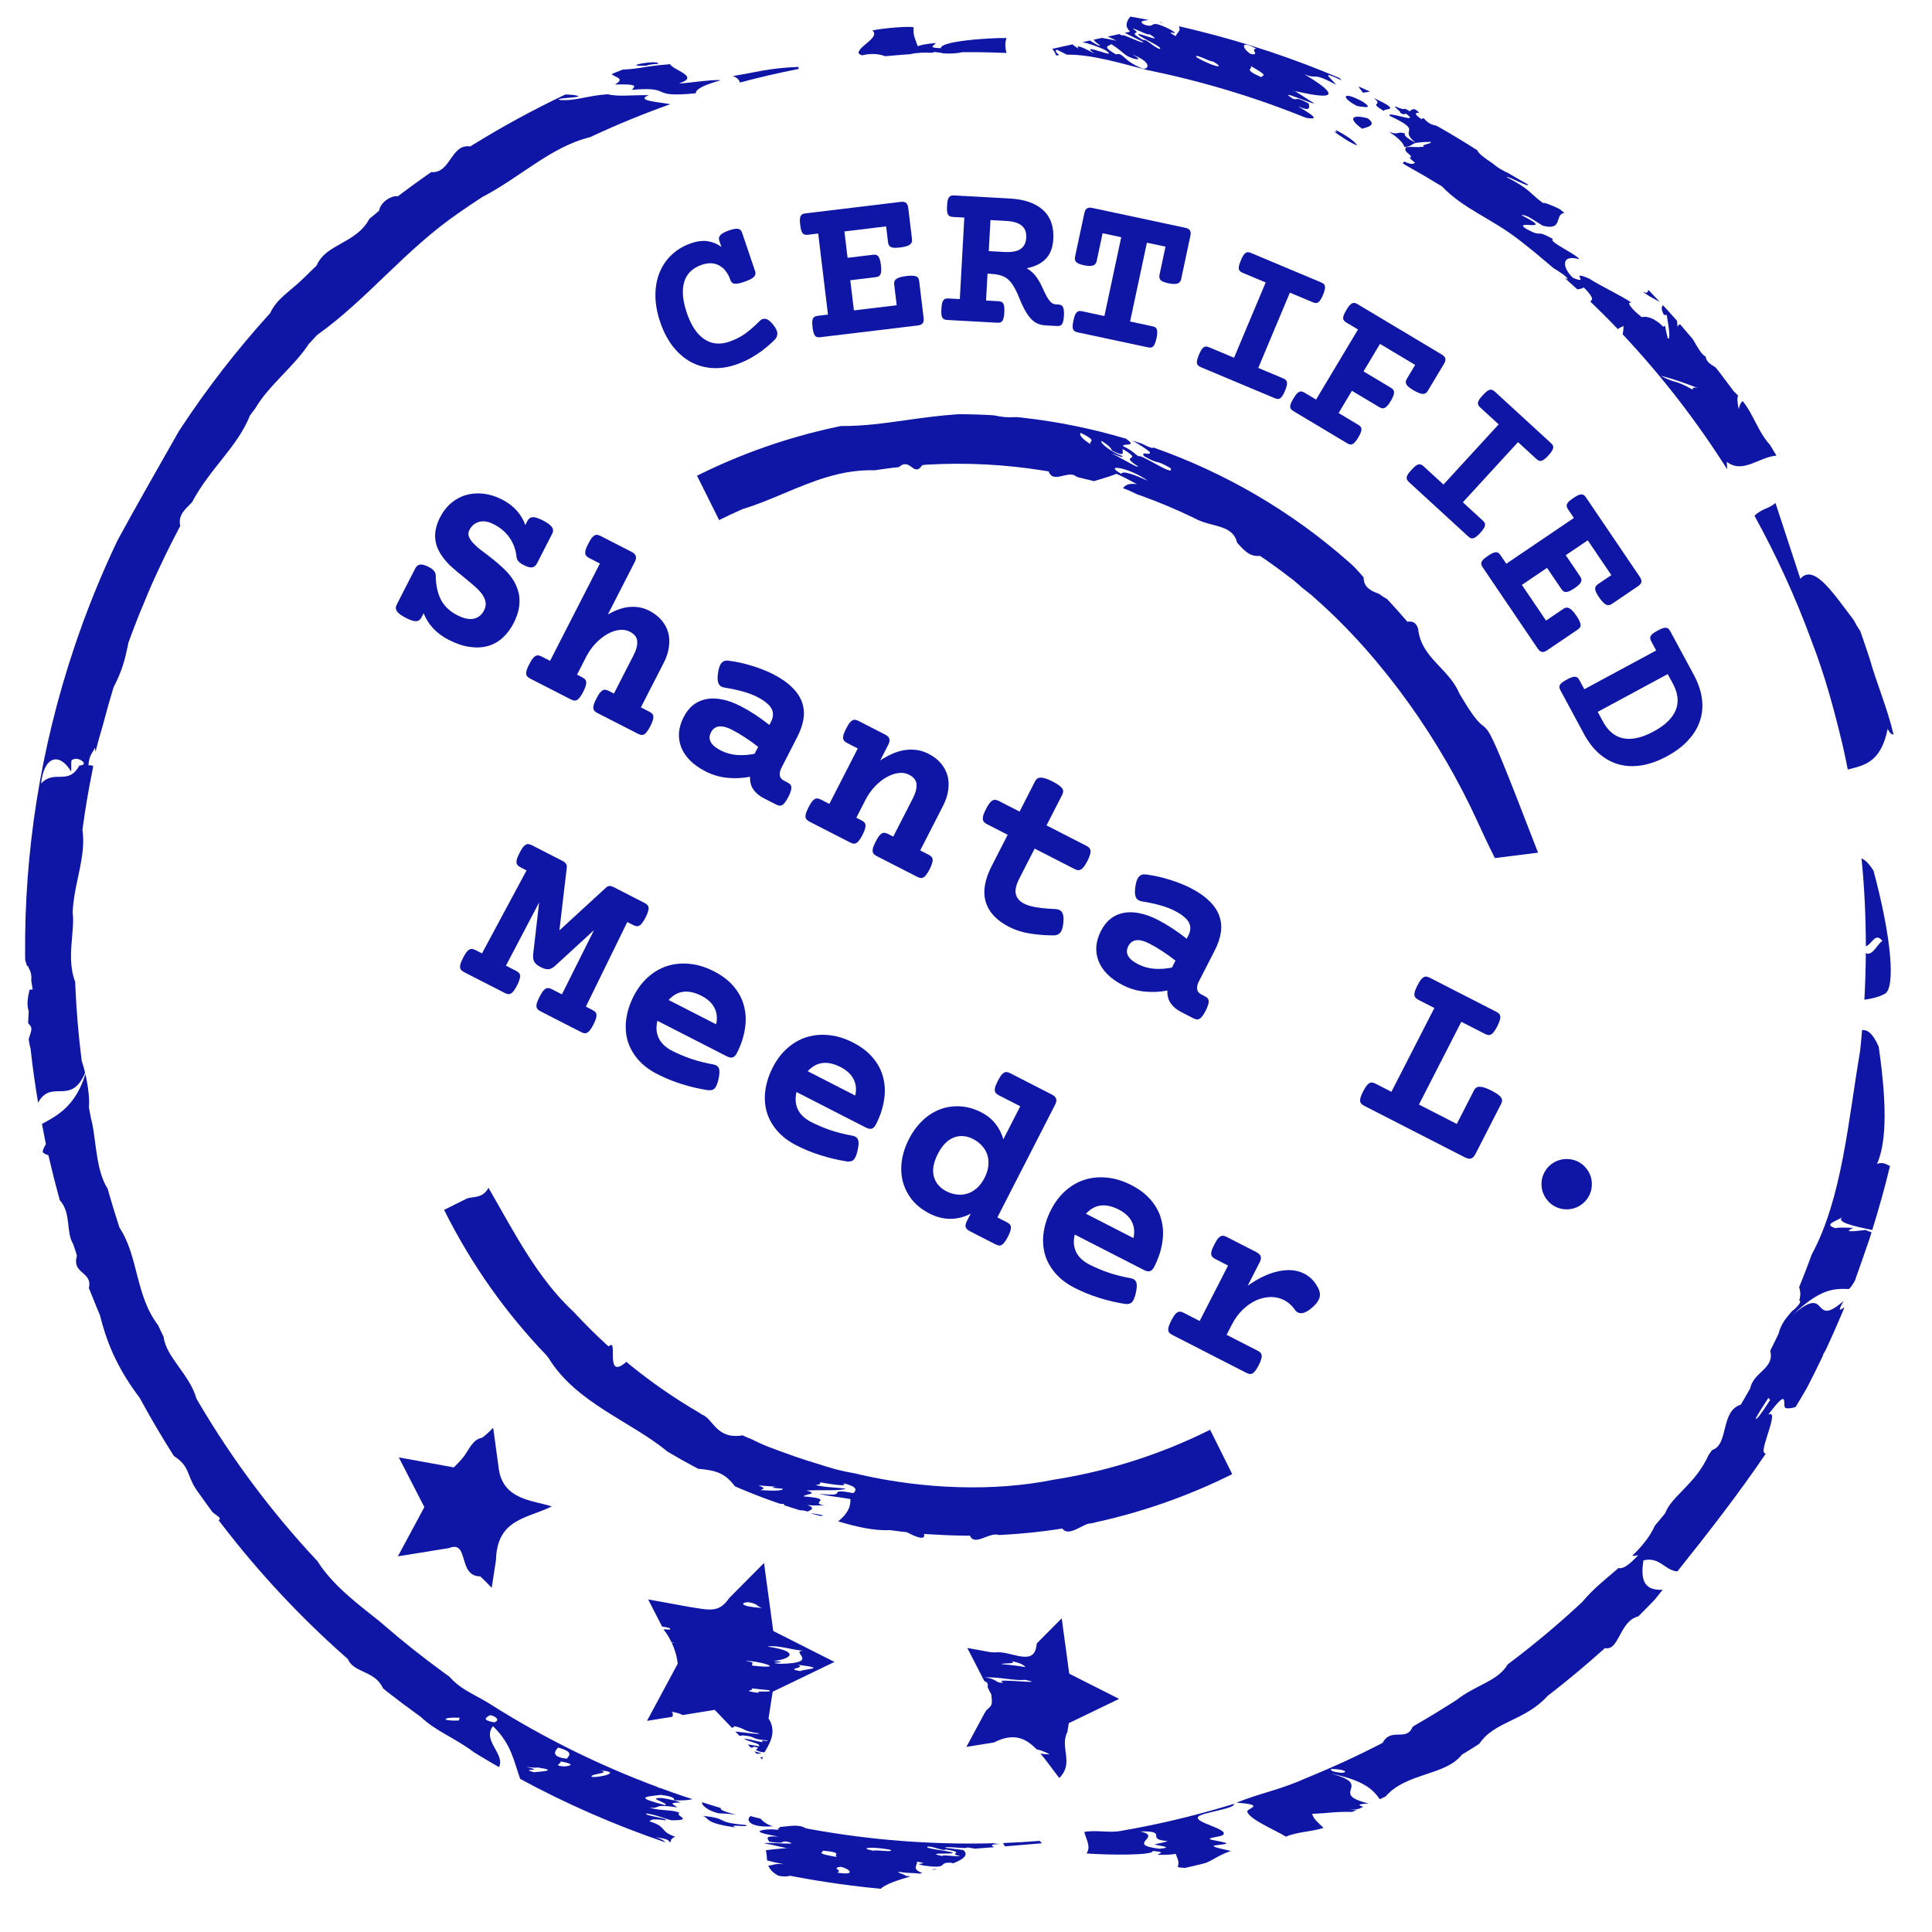 <svg width="179" height="179" viewBox="0 0 179 179" fill="none" xmlns="http://www.w3.org/2000/svg">
<path d="M71.774 31.478C71.237 32.016 70.664 32.48 70.057 32.871C69.455 33.26 68.825 33.566 68.168 33.788C67.405 34.046 66.666 34.15 65.949 34.097C65.239 34.043 64.577 33.849 63.964 33.516C63.355 33.174 62.809 32.694 62.325 32.077C61.849 31.457 61.461 30.708 61.163 29.829C60.868 28.956 60.721 28.128 60.724 27.346C60.726 26.564 60.859 25.855 61.123 25.217C61.387 24.58 61.767 24.033 62.264 23.577C62.758 23.115 63.353 22.766 64.047 22.531C64.625 22.335 65.143 22.276 65.601 22.354C66.065 22.43 66.478 22.606 66.838 22.881L66.641 22.3C66.571 22.091 66.61 21.913 66.759 21.767C66.906 21.614 67.176 21.471 67.57 21.338C67.766 21.271 67.933 21.229 68.071 21.209C68.206 21.184 68.319 21.184 68.409 21.208C68.498 21.226 68.57 21.267 68.626 21.33C68.681 21.393 68.727 21.477 68.762 21.582L69.961 25.123C70.032 25.332 69.991 25.514 69.838 25.668C69.682 25.817 69.383 25.966 68.941 26.116C68.72 26.191 68.535 26.243 68.387 26.272C68.244 26.294 68.122 26.297 68.021 26.283C67.925 26.261 67.848 26.218 67.793 26.155C67.737 26.092 67.691 26.008 67.656 25.903C67.556 25.608 67.421 25.352 67.252 25.136C67.087 24.911 66.891 24.737 66.665 24.615C66.442 24.485 66.195 24.411 65.922 24.394C65.649 24.377 65.352 24.422 65.033 24.53C64.166 24.824 63.619 25.355 63.393 26.124C63.165 26.886 63.245 27.842 63.635 28.992C64.024 30.141 64.557 30.948 65.235 31.41C65.912 31.873 66.684 31.957 67.551 31.664C68.117 31.472 68.622 31.215 69.068 30.893C69.512 30.565 69.956 30.175 70.399 29.723C70.552 29.569 70.73 29.508 70.934 29.542C71.137 29.576 71.369 29.755 71.629 30.078C71.891 30.407 72.022 30.681 72.021 30.901C72.02 31.12 71.938 31.313 71.774 31.478Z" fill="#0F16A6"/>
<path d="M75.806 21.636L74.869 21.749C74.759 21.762 74.664 21.761 74.584 21.744C74.503 21.728 74.433 21.687 74.373 21.622C74.319 21.557 74.272 21.462 74.23 21.336C74.195 21.209 74.166 21.043 74.141 20.837C74.116 20.63 74.105 20.462 74.109 20.331C74.12 20.198 74.143 20.094 74.179 20.018C74.222 19.934 74.28 19.875 74.354 19.84C74.428 19.805 74.52 19.781 74.63 19.768L83.445 18.705C83.67 18.678 83.837 18.707 83.945 18.792C84.054 18.877 84.121 19.032 84.149 19.258L84.5 22.177C84.527 22.396 84.452 22.565 84.277 22.684C84.101 22.797 83.807 22.878 83.395 22.928C83.188 22.953 83.016 22.963 82.879 22.96C82.74 22.951 82.63 22.928 82.547 22.893C82.463 22.85 82.401 22.793 82.359 22.719C82.318 22.646 82.29 22.554 82.277 22.445L82.1 20.976L78.234 21.442L78.529 23.887L80.887 23.603C80.997 23.589 81.092 23.594 81.173 23.617C81.254 23.64 81.322 23.687 81.377 23.759C81.438 23.83 81.486 23.933 81.522 24.066C81.564 24.198 81.597 24.367 81.622 24.573C81.647 24.779 81.654 24.952 81.645 25.09C81.641 25.221 81.618 25.329 81.576 25.412C81.54 25.495 81.486 25.557 81.412 25.599C81.339 25.64 81.247 25.667 81.138 25.681L78.779 25.965L79.116 28.758L83.079 28.281L82.844 26.328C82.817 26.109 82.892 25.943 83.068 25.83C83.243 25.711 83.55 25.625 83.988 25.573C84.207 25.546 84.389 25.537 84.534 25.546C84.678 25.548 84.795 25.57 84.885 25.611C84.974 25.646 85.04 25.701 85.081 25.774C85.123 25.848 85.15 25.939 85.163 26.049L85.573 29.451C85.6 29.676 85.572 29.843 85.487 29.951C85.401 30.06 85.246 30.128 85.021 30.155L76.013 31.241C75.903 31.254 75.808 31.252 75.728 31.236C75.647 31.219 75.577 31.179 75.517 31.114C75.463 31.049 75.416 30.953 75.374 30.827C75.34 30.701 75.31 30.534 75.285 30.328C75.26 30.122 75.249 29.953 75.253 29.822C75.263 29.69 75.287 29.586 75.323 29.509C75.366 29.426 75.424 29.367 75.498 29.331C75.572 29.296 75.664 29.272 75.774 29.259L76.711 29.146L75.806 21.636Z" fill="#0F16A6"/>
<path d="M89.343 20.158L88.303 20.101C88.193 20.095 88.1 20.076 88.023 20.046C87.947 20.016 87.885 19.964 87.837 19.89C87.796 19.816 87.765 19.713 87.747 19.582C87.734 19.452 87.734 19.283 87.745 19.075C87.757 18.868 87.776 18.7 87.802 18.572C87.835 18.443 87.876 18.345 87.926 18.276C87.982 18.201 88.05 18.153 88.129 18.131C88.208 18.11 88.303 18.102 88.413 18.108L93.536 18.39C94.903 18.465 95.936 18.821 96.636 19.458C97.335 20.094 97.653 20.992 97.589 22.152C97.546 22.93 97.315 23.538 96.894 23.977C96.473 24.415 95.882 24.707 95.12 24.854C95.265 24.933 95.396 25.025 95.514 25.129C95.639 25.227 95.753 25.334 95.857 25.45C95.992 25.607 96.112 25.776 96.219 25.958C96.326 26.139 96.424 26.32 96.511 26.5C96.599 26.68 96.68 26.857 96.755 27.03C96.837 27.204 96.919 27.364 97.001 27.512C97.114 27.707 97.235 27.869 97.365 28C97.494 28.124 97.65 28.191 97.831 28.201L98.016 28.211C98.126 28.217 98.219 28.235 98.296 28.266C98.372 28.296 98.431 28.351 98.472 28.431C98.52 28.506 98.55 28.608 98.562 28.739C98.581 28.87 98.585 29.039 98.573 29.246C98.562 29.454 98.54 29.621 98.507 29.75C98.48 29.878 98.439 29.977 98.383 30.045C98.334 30.114 98.269 30.159 98.19 30.181C98.111 30.202 98.016 30.21 97.906 30.204L96.866 30.147C96.438 30.123 96.072 29.996 95.766 29.764C95.467 29.527 95.188 29.167 94.928 28.685C94.74 28.33 94.569 27.956 94.415 27.564C94.267 27.173 94.08 26.795 93.853 26.432C93.746 26.257 93.627 26.107 93.498 25.983C93.375 25.853 93.234 25.748 93.076 25.668C92.925 25.581 92.75 25.516 92.551 25.473C92.352 25.423 92.123 25.391 91.864 25.377L91.494 25.356L91.357 27.845L92.495 27.907C92.605 27.913 92.698 27.931 92.774 27.962C92.851 27.992 92.909 28.047 92.951 28.127C92.999 28.201 93.029 28.304 93.041 28.435C93.06 28.566 93.063 28.735 93.052 28.942C93.04 29.15 93.018 29.317 92.985 29.445C92.959 29.574 92.918 29.673 92.862 29.741C92.812 29.81 92.748 29.855 92.669 29.877C92.59 29.898 92.495 29.906 92.385 29.9L87.777 29.646C87.667 29.64 87.574 29.622 87.498 29.592C87.421 29.562 87.359 29.509 87.311 29.435C87.27 29.361 87.24 29.259 87.221 29.128C87.209 28.997 87.208 28.828 87.22 28.621C87.231 28.414 87.25 28.246 87.277 28.117C87.31 27.989 87.351 27.89 87.4 27.822C87.456 27.747 87.524 27.698 87.603 27.677C87.682 27.655 87.777 27.647 87.887 27.654L88.927 27.711L89.343 20.158ZM93.058 23.346C93.725 23.383 94.221 23.293 94.545 23.077C94.876 22.855 95.055 22.5 95.081 22.014C95.108 21.528 94.969 21.16 94.664 20.909C94.367 20.652 93.884 20.505 93.216 20.469L91.768 20.389L91.609 23.266L93.058 23.346Z" fill="#0F16A6"/>
<path d="M103.881 21.978L102.157 21.61L101.605 24.2C101.559 24.416 101.437 24.552 101.239 24.609C101.048 24.662 100.772 24.649 100.411 24.572C100.055 24.496 99.82 24.399 99.706 24.282C99.593 24.159 99.559 23.989 99.606 23.773L100.463 19.755C100.51 19.533 100.592 19.384 100.707 19.31C100.823 19.235 100.992 19.221 101.214 19.268L109.802 21.101C110.024 21.148 110.172 21.23 110.247 21.345C110.322 21.461 110.336 21.63 110.288 21.852L109.431 25.87C109.385 26.085 109.263 26.222 109.065 26.279C108.875 26.332 108.599 26.319 108.237 26.242C107.881 26.166 107.646 26.07 107.532 25.952C107.419 25.829 107.386 25.659 107.432 25.443L107.984 22.853L106.261 22.486L104.703 29.788L106.759 30.227C106.867 30.25 106.957 30.282 107.027 30.324C107.098 30.366 107.148 30.429 107.176 30.515C107.212 30.596 107.225 30.701 107.217 30.832C107.216 30.965 107.193 31.133 107.15 31.336C107.107 31.539 107.059 31.701 107.006 31.823C106.96 31.945 106.904 32.036 106.838 32.096C106.779 32.156 106.709 32.191 106.627 32.2C106.545 32.209 106.451 32.202 106.343 32.179L99.85 30.793C99.742 30.77 99.652 30.738 99.582 30.696C99.511 30.655 99.457 30.593 99.422 30.513C99.392 30.433 99.378 30.328 99.38 30.195C99.388 30.064 99.414 29.897 99.457 29.694C99.5 29.491 99.545 29.328 99.591 29.205C99.644 29.084 99.7 28.993 99.759 28.932C99.826 28.867 99.9 28.83 99.982 28.821C100.063 28.811 100.158 28.818 100.266 28.841L102.323 29.28L103.881 21.978Z" fill="#0F16A6"/>
<path d="M117.264 26.171L115.146 25.282C115.044 25.239 114.962 25.191 114.9 25.136C114.839 25.082 114.798 25.012 114.777 24.926C114.763 24.843 114.769 24.736 114.795 24.607C114.828 24.479 114.884 24.32 114.965 24.129C115.045 23.937 115.119 23.785 115.187 23.673C115.262 23.564 115.334 23.485 115.403 23.436C115.481 23.385 115.561 23.362 115.643 23.368C115.725 23.374 115.817 23.399 115.918 23.442L122.399 26.163C122.501 26.206 122.582 26.254 122.644 26.308C122.706 26.363 122.743 26.434 122.754 26.524C122.775 26.61 122.769 26.716 122.736 26.843C122.71 26.973 122.657 27.134 122.576 27.325C122.496 27.517 122.418 27.667 122.344 27.777C122.276 27.889 122.204 27.968 122.129 28.014C122.059 28.062 121.983 28.083 121.902 28.077C121.82 28.07 121.728 28.046 121.626 28.003L119.508 27.114L116.579 34.088L118.877 35.053C118.978 35.096 119.06 35.144 119.122 35.198C119.184 35.252 119.22 35.324 119.232 35.413C119.252 35.499 119.246 35.606 119.214 35.733C119.188 35.863 119.134 36.023 119.054 36.215C118.974 36.406 118.896 36.557 118.822 36.667C118.754 36.779 118.682 36.858 118.606 36.903C118.537 36.952 118.461 36.973 118.379 36.966C118.298 36.96 118.206 36.936 118.104 36.893L111.264 34.021C111.163 33.978 111.081 33.929 111.019 33.875C110.957 33.821 110.916 33.751 110.896 33.665C110.882 33.582 110.888 33.475 110.914 33.346C110.947 33.218 111.003 33.059 111.083 32.868C111.164 32.676 111.238 32.524 111.306 32.412C111.38 32.303 111.452 32.224 111.522 32.175C111.6 32.124 111.68 32.101 111.762 32.107C111.844 32.113 111.935 32.138 112.037 32.181L114.335 33.145L117.264 26.171Z" fill="#0F16A6"/>
<path d="M125.817 30.528L124.756 29.894C124.661 29.837 124.587 29.777 124.534 29.715C124.48 29.653 124.449 29.578 124.442 29.49C124.439 29.405 124.46 29.301 124.505 29.176C124.555 29.055 124.633 28.905 124.739 28.727C124.846 28.548 124.941 28.409 125.024 28.307C125.113 28.209 125.196 28.141 125.271 28.103C125.356 28.063 125.438 28.052 125.518 28.069C125.598 28.087 125.686 28.124 125.781 28.181L133.567 32.839C133.762 32.956 133.876 33.081 133.91 33.215C133.943 33.348 133.902 33.512 133.785 33.707L132.275 36.23C132.162 36.42 132 36.508 131.788 36.495C131.58 36.476 131.298 36.36 130.941 36.147C130.763 36.04 130.621 35.944 130.514 35.857C130.41 35.764 130.336 35.679 130.293 35.6C130.253 35.515 130.239 35.431 130.251 35.348C130.263 35.264 130.297 35.175 130.354 35.081L131.114 33.811L127.856 31.861L126.331 34.41L128.871 35.929C128.965 35.986 129.038 36.048 129.088 36.116C129.138 36.184 129.163 36.263 129.162 36.353C129.166 36.446 129.142 36.556 129.089 36.683C129.041 36.814 128.964 36.968 128.857 37.146C128.751 37.324 128.651 37.465 128.559 37.569C128.476 37.67 128.392 37.741 128.307 37.781C128.228 37.825 128.147 37.84 128.063 37.828C127.98 37.816 127.891 37.782 127.796 37.725L125.256 36.206L124.022 38.269L125.835 39.354C125.929 39.41 126.004 39.47 126.057 39.532C126.111 39.594 126.137 39.671 126.136 39.761C126.144 39.849 126.123 39.953 126.073 40.075C126.028 40.2 125.953 40.351 125.846 40.529C125.74 40.708 125.642 40.846 125.553 40.944C125.47 41.045 125.387 41.113 125.306 41.148C125.23 41.186 125.153 41.196 125.072 41.178C124.992 41.16 124.905 41.123 124.81 41.066L119.848 38.097C119.753 38.041 119.679 37.981 119.625 37.919C119.572 37.857 119.541 37.782 119.533 37.694C119.531 37.609 119.552 37.505 119.596 37.38C119.646 37.259 119.725 37.109 119.831 36.931C119.938 36.752 120.033 36.612 120.116 36.511C120.205 36.413 120.287 36.345 120.363 36.307C120.448 36.267 120.53 36.256 120.61 36.273C120.69 36.291 120.778 36.328 120.872 36.385L121.933 37.02L125.817 30.528Z" fill="#0F16A6"/>
<path d="M138.851 39.318L137.158 37.765C137.077 37.691 137.016 37.617 136.976 37.545C136.936 37.474 136.922 37.394 136.931 37.306C136.946 37.223 136.988 37.125 137.057 37.011C137.13 36.903 137.237 36.772 137.377 36.619C137.518 36.466 137.639 36.348 137.741 36.265C137.848 36.187 137.942 36.137 138.024 36.115C138.115 36.093 138.198 36.099 138.273 36.132C138.348 36.166 138.426 36.22 138.507 36.294L143.687 41.045C143.769 41.12 143.829 41.193 143.869 41.265C143.909 41.336 143.919 41.416 143.9 41.505C143.89 41.592 143.848 41.69 143.775 41.799C143.706 41.913 143.602 42.046 143.461 42.199C143.321 42.352 143.197 42.467 143.091 42.545C142.988 42.628 142.894 42.678 142.808 42.696C142.726 42.717 142.648 42.712 142.573 42.678C142.498 42.645 142.42 42.59 142.338 42.516L140.645 40.963L135.532 46.538L137.369 48.222C137.45 48.297 137.511 48.37 137.551 48.442C137.591 48.514 137.601 48.594 137.582 48.682C137.572 48.77 137.53 48.868 137.457 48.977C137.388 49.09 137.284 49.223 137.143 49.376C137.003 49.529 136.879 49.645 136.772 49.723C136.67 49.805 136.576 49.855 136.489 49.873C136.408 49.895 136.329 49.889 136.254 49.855C136.179 49.822 136.101 49.768 136.02 49.693L130.553 44.679C130.471 44.605 130.411 44.531 130.371 44.46C130.331 44.388 130.316 44.308 130.326 44.22C130.341 44.137 130.383 44.039 130.451 43.926C130.525 43.817 130.632 43.686 130.772 43.533C130.912 43.38 131.034 43.262 131.136 43.179C131.243 43.101 131.337 43.051 131.419 43.029C131.509 43.007 131.592 43.013 131.667 43.046C131.742 43.08 131.82 43.134 131.902 43.208L133.738 44.893L138.851 39.318Z" fill="#0F16A6"/>
<path d="M145.821 47.989L145.292 47.208C145.23 47.116 145.188 47.031 145.166 46.952C145.144 46.873 145.148 46.792 145.178 46.709C145.211 46.631 145.275 46.545 145.367 46.451C145.464 46.362 145.598 46.259 145.77 46.143C145.942 46.026 146.087 45.94 146.206 45.883C146.328 45.832 146.431 45.805 146.516 45.803C146.609 45.802 146.689 45.827 146.754 45.877C146.819 45.926 146.883 45.997 146.944 46.089L151.923 53.44C152.05 53.628 152.101 53.79 152.075 53.925C152.049 54.06 151.942 54.192 151.753 54.319L149.319 55.968C149.136 56.091 148.952 56.102 148.766 56.001C148.585 55.896 148.378 55.672 148.145 55.328C148.029 55.156 147.94 55.008 147.88 54.884C147.825 54.757 147.795 54.648 147.789 54.558C147.788 54.465 147.811 54.383 147.857 54.312C147.903 54.242 147.972 54.175 148.064 54.113L149.289 53.284L147.105 50.059L145.066 51.44L146.398 53.407C146.46 53.498 146.499 53.586 146.516 53.668C146.533 53.751 146.521 53.833 146.482 53.914C146.447 54.001 146.378 54.09 146.277 54.183C146.178 54.281 146.043 54.388 145.871 54.505C145.699 54.621 145.549 54.707 145.422 54.762C145.304 54.818 145.198 54.847 145.104 54.848C145.014 54.854 144.934 54.834 144.863 54.787C144.793 54.741 144.727 54.672 144.665 54.581L143.333 52.614L141.003 54.191L143.241 57.496L144.869 56.394C145.052 56.27 145.234 56.261 145.415 56.366C145.601 56.467 145.818 56.7 146.065 57.066C146.189 57.248 146.28 57.406 146.339 57.539C146.402 57.668 146.437 57.782 146.441 57.881C146.451 57.976 146.432 58.059 146.386 58.13C146.34 58.2 146.271 58.267 146.18 58.328L143.342 60.25C143.154 60.377 142.992 60.428 142.857 60.402C142.722 60.376 142.591 60.269 142.463 60.081L137.376 52.568C137.314 52.476 137.272 52.391 137.25 52.312C137.228 52.233 137.232 52.152 137.262 52.069C137.295 51.991 137.359 51.905 137.451 51.811C137.548 51.722 137.682 51.62 137.854 51.503C138.026 51.387 138.171 51.3 138.29 51.243C138.412 51.192 138.515 51.165 138.6 51.163C138.693 51.162 138.773 51.187 138.838 51.237C138.903 51.287 138.967 51.357 139.028 51.449L139.558 52.231L145.821 47.989Z" fill="#0F16A6"/>
<path d="M153.445 60.266L152.997 59.435C152.944 59.338 152.911 59.249 152.897 59.168C152.883 59.087 152.895 59.007 152.933 58.927C152.974 58.853 153.046 58.774 153.148 58.69C153.253 58.611 153.397 58.523 153.58 58.424C153.762 58.325 153.915 58.254 154.039 58.209C154.166 58.17 154.271 58.154 154.355 58.16C154.449 58.169 154.525 58.201 154.585 58.258C154.645 58.314 154.701 58.391 154.753 58.488L156.93 62.523C157.334 63.272 157.584 64.003 157.682 64.717C157.78 65.431 157.722 66.111 157.51 66.757C157.301 67.408 156.938 68.013 156.421 68.572C155.912 69.134 155.253 69.633 154.442 70.071C153.625 70.511 152.839 70.791 152.085 70.911C151.34 71.032 150.637 71.002 149.978 70.819C149.328 70.639 148.728 70.313 148.18 69.843C147.636 69.369 147.163 68.757 146.759 68.009L144.583 63.974C144.53 63.876 144.497 63.787 144.483 63.706C144.469 63.626 144.481 63.545 144.519 63.466C144.56 63.392 144.632 63.313 144.734 63.228C144.839 63.15 144.983 63.061 145.165 62.962C145.348 62.864 145.501 62.792 145.625 62.748C145.751 62.709 145.857 62.693 145.941 62.699C146.034 62.707 146.111 62.74 146.171 62.796C146.231 62.852 146.287 62.929 146.339 63.026L146.787 63.857L153.445 60.266ZM148.509 66.844C148.99 67.735 149.624 68.256 150.413 68.406C151.205 68.561 152.135 68.351 153.203 67.775C154.271 67.198 154.955 66.538 155.254 65.794C155.562 65.053 155.476 64.237 154.995 63.346L154.515 62.455L148.028 65.953L148.509 66.844Z" fill="#0F16A6"/>
<path fill-rule="evenodd" clip-rule="evenodd" d="M91.843 38.465C91.918 38.471 91.993 38.476 92.068 38.48C92.565 38.573 92.823 38.621 93.082 38.643C93.361 38.666 93.642 38.66 94.225 38.645C94.403 38.663 94.582 38.683 94.761 38.702C98.004 39.062 101.199 39.719 104.314 40.643C105.058 41.146 104.719 41.172 104.39 41.197C104.205 41.212 104.022 41.226 104.041 41.325C104.677 41.642 104.891 41.817 105.105 41.993C105.214 42.081 105.322 42.17 105.485 42.277C105.563 42.161 106.223 42.521 106.904 42.894C107.806 43.386 108.747 43.901 108.431 43.359C107.684 42.929 107.447 42.869 107.21 42.809C106.973 42.749 106.737 42.689 105.991 42.259C105.794 41.982 106.012 42.005 106.229 42.028C106.425 42.049 106.621 42.07 106.517 41.872C106.399 41.741 105.585 41.178 104.904 40.815C105.091 40.872 105.277 40.934 105.462 40.996C105.566 41.03 105.669 41.065 105.772 41.098C106.565 41.499 106.826 41.555 106.866 41.461C113.464 43.776 119.625 47.349 124.948 52.05C125.086 52.171 125.225 52.294 125.361 52.418C125.611 52.667 125.834 52.911 126.04 53.148C126.144 53.267 126.245 53.383 126.341 53.498C126.33 54.47 127.112 54.77 127.712 55C127.736 55.009 127.76 55.018 127.783 55.027C127.892 55.114 128.01 55.195 128.131 55.274C128.249 55.353 128.374 55.427 128.507 55.497C128.531 55.522 128.558 55.551 128.586 55.581C128.632 55.63 128.681 55.681 128.72 55.724C129.226 56.267 129.722 56.823 130.208 57.39C130.223 57.407 130.239 57.425 130.254 57.442C130.302 57.495 130.35 57.55 130.403 57.605C130.793 57.539 131.03 57.647 131.192 57.854C131.272 57.956 131.332 58.083 131.383 58.225C131.548 59.82 132.454 60.779 133.392 61.771C134.086 62.505 134.798 63.258 135.237 64.3C135.339 64.466 135.429 64.615 135.52 64.765L135.529 64.779C138.887 70.383 136.08 62.31 142.499 79L138.499 79.5C137.751 78.003 137.272 76.955 136.887 76.113C133.448 68.592 128.156 61.03 121.949 55.533C121.885 55.477 121.822 55.418 121.759 55.36C121.685 55.292 121.612 55.224 121.539 55.16C120.691 54.501 120.691 54.501 119.865 53.773C119.786 53.711 119.703 53.649 119.619 53.588C119.553 53.539 119.487 53.491 119.422 53.441C118.632 52.828 117.825 52.242 117.003 51.681C116.972 51.66 116.94 51.639 116.909 51.618C116.854 51.581 116.798 51.544 116.739 51.504C116.067 51.572 115.62 51.296 115.215 50.913C115.071 50.776 114.933 50.627 114.792 50.474C114.735 50.412 114.678 50.35 114.619 50.288C114.351 49.136 113.375 48.882 112.332 48.61C111.82 48.477 111.292 48.339 110.824 48.089C110.773 48.065 110.718 48.038 110.63 47.994C110.589 47.974 110.54 47.95 110.481 47.921C108.97 47.195 107.423 46.544 105.847 45.972C105.683 45.912 105.517 45.853 105.35 45.796C104.88 45.562 104.466 45.379 104.04 45.223C104.275 44.959 104.552 44.747 105.333 44.856C105.233 44.803 105.134 44.751 105.036 44.698C104.813 44.579 104.591 44.462 104.363 44.34C104.261 44.293 104.145 44.234 104.029 44.175C103.715 44.017 103.404 43.86 103.387 43.917C102.894 44.119 102.388 44.269 101.895 44.416C101.712 44.47 101.531 44.524 101.353 44.579L101.346 44.578C101.258 44.555 101.176 44.534 101.094 44.513L101.044 44.499C100.788 44.435 100.53 44.372 100.273 44.312C100.102 44.272 99.928 44.231 99.751 44.177C99.417 43.86 98.947 43.971 98.491 44.08C97.935 44.212 97.4 44.338 97.158 43.677C97.071 43.664 96.983 43.649 96.896 43.635C96.809 43.62 96.721 43.606 96.634 43.592C93.142 43.034 89.579 42.845 86.008 43.043C85.825 43.054 85.645 43.066 85.457 43.09C85.042 43.697 84.766 43.495 84.456 43.27C84.151 43.048 83.815 42.803 83.282 43.279C83.201 43.288 83.117 43.296 83.034 43.304C82.933 43.313 82.831 43.323 82.731 43.335C82.275 43.392 81.82 43.454 81.366 43.522C81.263 43.538 81.162 43.554 81.051 43.572C77.946 43.478 75.262 44.607 72.632 45.712C71.377 46.24 70.134 46.763 68.863 47.145C68.833 47.158 68.803 47.171 68.772 47.184C68.693 47.219 68.601 47.259 68.456 47.321C67.843 47.596 67.233 47.884 66.627 48.186L64.578 44.074C68.732 42.006 73.026 40.522 77.367 39.586C77.549 39.547 77.73 39.509 77.911 39.472C79.982 39.486 81.88 39.219 83.902 38.934C85.426 38.72 87.02 38.496 88.81 38.375C88.99 38.375 89.171 38.377 89.352 38.378C90.077 38.387 90.803 38.408 91.524 38.446C91.629 38.451 91.736 38.458 91.843 38.465ZM103.887 43.902C102.104 42.9 104.69 43.332 106.352 44.546C104.951 43.909 103.987 43.59 103.887 43.902ZM104.02 41.806C104.047 42.045 104.074 42.284 103.016 41.733C102.962 41.529 102.717 41.259 102.061 40.85C101.837 41.048 103.059 41.936 103.991 42.25C104.077 42.419 103.757 42.292 103.437 42.165C103.274 42.1 103.111 42.035 103.002 42.01C103.265 42.13 103.675 42.357 104.084 42.584C104.781 42.97 105.475 43.355 105.436 43.204C104.48 42.597 104.639 42.506 104.792 42.418C104.949 42.328 105.099 42.243 104.028 41.606C104.003 41.657 104.012 41.731 104.02 41.806ZM101.068 40.928C101.181 40.798 101.295 40.668 100.108 40.099C99.992 40.309 100.205 40.63 101.053 41.166C100.959 41.053 101.014 40.99 101.068 40.928Z" fill="#0F16A6"/>
<path d="M113.616 170.797C113.715 170.675 112.081 170.488 112.082 170.378C112.071 170.238 113.07 170.177 113.282 170.024C114.036 169.478 110.57 168.876 111.02 168.318C111.341 167.924 114.581 167.558 114.315 167.119C114.284 167.132 114.256 167.142 114.228 167.154C114.054 167.208 113.878 167.261 113.705 167.314C110.481 168.283 107.191 169.057 103.855 169.631C103.724 169.652 103.62 169.669 103.532 169.684C102.534 169.777 101.427 169.551 100.458 169.727C100.613 170.385 101.111 171.098 100.666 171.724C102.645 171.873 106.904 171.918 106.797 171.49C108.101 171.613 107.41 171.674 107.244 171.852C108.188 171.858 108.684 171.819 108.929 171.756C109.127 172.332 109.267 172.429 109.122 172.991C109.231 173.019 109.478 173.044 109.797 173.062C110.317 172.94 110.839 172.826 111.355 172.695C111.452 172.671 111.55 172.645 111.657 172.617C112.212 172.457 113.017 171.802 114.042 171.5C113.507 171.346 112.61 171.211 112.44 171.05C112.318 170.935 113.504 170.93 113.616 170.797ZM107.412 171.287C104.186 170.889 107.799 170.19 105.667 169.685C108.363 169.617 106.014 170.422 108.165 170.57C107.951 170.689 107.446 170.777 106.98 170.874C107.177 171.012 108.966 171.145 107.412 171.287Z" fill="#0F16A6"/>
<path d="M125.757 9.83C126.221 9.87 127.372 10.174 126.265 9.423C124.246 8.326 124.267 9.096 125.757 9.83Z" fill="#0F16A6"/>
<path d="M86.394 173.268C86.529 173.229 86.663 173.189 86.797 173.15C86.786 173.148 86.779 173.146 86.767 173.144C86.551 173.154 86.432 173.203 86.394 173.268Z" fill="#0F16A6"/>
<path d="M107.769 2.108C107.653 2.084 107.536 2.064 107.42 2.04C107.443 2.054 107.46 2.067 107.486 2.084C107.607 2.115 107.697 2.118 107.769 2.108Z" fill="#0F16A6"/>
<path d="M7.886 99.397C7.794 99.014 7.69 98.638 7.572 98.292C7.561 98.203 7.548 98.103 7.533 97.984C7.265 95.83 7.082 93.662 6.986 91.48C6.979 91.313 6.972 91.144 6.965 90.977C6.117 88.759 6.966 86.223 6.732 84.579C6.738 84.411 6.748 84.242 6.761 84.076C6.964 81.569 7.988 79.238 7.638 76.878C7.653 76.767 7.666 76.671 7.679 76.576C7.912 74.893 8.197 73.207 8.537 71.522C8.556 71.428 8.576 71.33 8.599 71.218C8.606 71.131 8.617 71.038 8.628 70.948C8.481 70.939 8.312 70.858 8.191 70.921C8.253 69.966 8.573 69.766 8.794 69.277C8.817 69.413 8.837 69.537 8.854 69.653C9.069 68.715 9.372 67.769 9.573 67.038C9.596 66.944 9.622 66.852 9.646 66.758C9.893 65.824 10.155 64.893 10.436 63.961C10.464 63.868 10.492 63.775 10.52 63.682C11.238 62.273 11.521 61.43 11.902 59.536C11.941 59.427 11.975 59.332 12.008 59.24C12.275 58.509 12.552 57.785 12.839 57.066C12.876 56.977 12.91 56.887 12.947 56.796C13.504 55.513 13.788 54.668 14.658 52.841C14.704 52.739 14.746 52.651 14.785 52.564C15.353 51.352 15.947 50.158 16.567 48.983C16.612 48.9 16.656 48.816 16.701 48.732C16.519 47.895 16.921 47.409 17.449 46.881C17.555 46.776 17.69 46.632 17.799 46.522C19.445 43.402 21.985 41.433 23.166 38.484C23.283 38.324 23.382 38.192 23.481 38.063C23.553 37.967 23.614 37.885 23.669 37.813C24.812 35.804 27.352 33.835 28.59 31.891C28.651 31.824 28.716 31.752 28.791 31.671C28.915 31.535 29.041 31.401 29.166 31.267C29.236 31.193 29.306 31.118 29.381 31.037C34.126 27.647 37.518 23.143 42.522 19.71C42.618 19.643 42.716 19.573 42.84 19.488C43.367 19.125 43.897 18.769 44.432 18.421C44.52 18.363 44.606 18.307 44.7 18.247C48.24 16.4 51.063 13.586 54.677 12.706C54.768 12.663 54.856 12.622 54.946 12.58C57.282 11.494 59.67 10.52 62.1 9.654C60.867 9.429 58.873 9.322 60.102 8.818C58.571 8.791 57.24 8.979 56.315 8.733C54.42 8.852 53.367 9.366 51.914 9.265C51.093 9.092 53.779 9.057 53.582 8.908C53.396 8.81 52.94 8.769 52.387 8.751C49.454 10.143 46.599 11.696 43.834 13.403C43.749 13.456 43.663 13.51 43.572 13.567C41.764 13.286 41.759 16.105 39.95 15.946C39.8 16.05 39.652 16.154 39.502 16.258C38.757 16.782 38.018 17.316 37.288 17.865C37.142 17.974 36.996 18.083 36.852 18.195C36.398 18.068 35.272 18.63 35.12 19.527C34.982 19.652 34.838 19.769 34.696 19.885C34.625 19.942 34.555 20 34.479 20.062C34.402 20.125 34.314 20.199 34.227 20.269C33.008 22.574 30.189 22.569 29.339 24.597C29.206 24.723 29.075 24.851 28.943 24.978C28.749 25.164 28.558 25.352 28.368 25.539C28.28 25.626 28.21 25.695 28.146 25.758C26.799 27.071 25.672 27.633 25.031 29.009C24.963 29.082 24.897 29.158 24.838 29.225C21.95 32.42 19.283 35.85 16.87 39.496C16.768 39.648 16.669 39.798 16.57 39.953C14.934 42.836 12.673 46.777 10.898 50.047C10.857 50.129 10.815 50.221 10.774 50.306C9.3 53.418 7.995 56.648 6.875 59.992C3.718 69.406 2.258 78.987 2.326 88.401C2.328 88.585 2.331 88.77 2.332 88.954C2.391 89.118 2.444 89.284 2.489 89.452C2.504 89.469 2.513 89.487 2.526 89.503C2.549 89.499 2.573 89.497 2.603 89.513C2.617 89.558 2.631 89.618 2.646 89.667C2.888 90.049 2.933 90.441 2.897 90.845C2.942 91.106 2.984 91.381 3.026 91.688L2.744 91.688C2.598 92.328 2.438 92.999 2.66 93.703C2.654 93.813 2.65 93.913 2.644 94.008C2.637 94.102 2.634 94.193 2.629 94.28C2.621 94.457 2.612 94.631 2.607 94.803C3.001 95.235 3.001 95.235 2.656 96.274C2.673 96.428 2.697 96.579 2.727 96.725C2.755 96.871 2.791 97.014 2.833 97.151C2.842 97.24 2.854 97.344 2.868 97.472C3.045 99.046 3.269 100.611 3.53 102.168C4.761 99.895 6.561 102.518 7.886 99.397ZM7.351 70.929C6.321 72.82 5.051 71.257 3.809 72.592C4.074 70.046 5.503 69.672 6.589 71.484C6.645 71.127 6.516 70.225 6.747 70.392C7.182 70.025 8.402 70.872 7.351 70.929Z" fill="#0F16A6"/>
<path d="M92.637 170.862C92.399 170.824 92.212 170.799 92.044 170.778C86.409 170.924 80.704 170.504 75.003 169.457C74.866 169.43 74.762 169.411 74.675 169.395C73.896 168.955 73.097 169.239 72.279 169.257C72.254 169.342 71.947 169.478 72.162 169.533C72.24 169.541 72.315 169.548 72.392 169.558C72.282 169.556 72.209 169.545 72.162 169.533C71.364 169.453 70.651 169.485 70.368 169.665C70.351 169.84 71.294 170 72.118 170.165C70.777 170.058 71.113 170.366 71.271 170.629C72.756 170.864 72.262 170.607 72.811 170.608C74.675 171.031 70.924 170.629 70.821 170.786C71.363 170.868 72.531 171.183 72.917 171.223C72.968 171.218 73.017 171.212 73.053 171.207C73.062 171.233 73.003 171.233 72.917 171.223C72.497 171.268 71.652 171.324 70.957 171.425C71.038 171.743 71.036 172.059 71.073 172.37C71.467 172.476 71.964 172.59 72.598 172.717C71.652 172.639 71.738 172.821 71.185 172.844C71.311 173.17 71.566 173.486 72.111 173.783C72.473 173.866 72.854 173.886 73.216 173.792C73.393 173.828 73.571 173.862 73.748 173.894C76.365 174.386 78.986 174.748 81.602 174.997C81.993 174.591 83.105 174.214 84.379 173.841C84.228 173.827 84.07 173.812 83.898 173.798C83.916 173.67 83.168 173.553 83.237 173.425C84.318 173.586 84.405 173.493 85.243 173.593C85.312 173.574 85.379 173.556 85.448 173.536C84.404 173.144 85.035 172.826 84.958 172.478C86.511 172.745 84.243 172.584 85.618 172.851C88.12 173.183 86.742 172.535 88.109 172.58C88.197 172.599 88.258 172.62 88.303 172.641C89.28 172.252 89.785 171.846 89.242 171.403C88.686 171.335 88.129 171.268 87.572 171.199C87.549 171.008 89.655 171.348 89.628 171.158C89.954 171.211 90.172 171.25 90.318 171.28C90.922 171.233 91.524 171.187 92.119 171.14C91.714 170.969 91.852 170.846 92.637 170.862ZM76.265 171.466C78.211 171.641 77.15 171.859 77.536 172.056C75.716 171.723 76.104 171.717 76.265 171.466ZM77.56 173.495C78.138 173.294 76.946 173.072 77.879 172.961C78.646 173.093 79.462 173.811 77.56 173.495ZM80.933 171.471C79.443 171.202 80.723 171.062 82.447 171.368C83.027 171.674 81.096 171.351 80.933 171.471ZM87.634 171.353C89.632 171.677 87.692 171.719 88.905 171.946C88.892 172.083 87.116 171.778 87.354 171.974C85.443 171.58 88.48 171.848 88.265 171.647C87.866 171.45 85.502 171.288 85.966 171.073C86.734 171.13 87.409 171.536 87.634 171.353Z" fill="#0F16A6"/>
<path d="M70.453 168.493C70.275 168.452 70.097 168.407 69.918 168.363C69.789 168.331 69.663 168.292 69.534 168.259C68.989 168.717 69.66 169.361 71.626 169.203C71.24 169.113 70.849 168.912 70.453 168.493Z" fill="#0F16A6"/>
<path d="M126.198 11.927C126.748 11.757 127.582 11.606 126.721 10.963C125.39 10.6 124.744 10.876 126.198 11.927Z" fill="#0F16A6"/>
<path d="M68.194 168.129C66.767 167.767 66.743 167.633 66.789 167.517C66.211 167.35 65.634 167.159 65.056 166.977C64.947 167.269 65.673 167.798 66.582 168.004C67.005 168.017 67.443 168.034 68.194 168.129Z" fill="#0F16A6"/>
<path d="M69.101 169.084C66.054 168.828 67.702 168.505 65.131 168.243C65.829 168.551 65.243 168.881 68.162 169.322C67.251 168.943 69.597 169.364 69.101 169.084Z" fill="#0F16A6"/>
<path d="M92.929 170.76C92.972 170.854 93.04 170.954 93.118 171.061C94.271 170.968 95.411 170.875 96.536 170.779C96.452 170.709 96.393 170.635 96.342 170.558C95.207 170.645 94.069 170.718 92.929 170.76Z" fill="#0F16A6"/>
<path d="M128.735 10.722C132.086 12.302 129.44 11.844 131.163 13.227C130.297 12.781 130.044 12.517 130.186 12.372C129.396 12.115 129.652 12.575 128.699 12.207C129.729 12.888 129.998 13.283 130.125 13.623C131.266 13.495 130.256 13.175 132.546 13.143C132.745 13.331 131.52 13.392 131.946 13.596C131.052 13.677 131.006 13.579 130.302 13.621C130.218 13.71 130.195 13.788 130.199 13.861C130.209 13.898 130.221 13.937 130.232 13.975C130.354 14.188 130.74 14.345 130.74 14.584C130.682 14.58 130.624 14.58 130.563 14.578C130.689 14.725 130.856 14.891 131.103 15.086C130.921 15.15 130.901 15.326 130.098 14.965C130.075 15.015 130.03 15.068 129.955 15.124C130.048 15.186 130.147 15.25 130.252 15.316C131.303 15.899 132.339 16.499 133.355 17.122C133.434 17.171 133.515 17.22 133.604 17.276C135.612 19.371 138.147 20.219 140.691 22.188C140.837 22.301 140.982 22.415 141.128 22.528C142.081 23.277 143.009 24.05 143.923 24.836C144.594 25.253 145.242 25.664 145.237 25.878C145.143 25.835 145.049 25.787 144.955 25.738C145.353 26.093 145.75 26.45 146.14 26.811C146.454 26.765 146.705 26.708 146.709 26.608C147.583 27.466 147.633 27.77 147.331 27.927C148.204 28.766 149.058 29.618 149.89 30.491C150.067 30.332 150.298 30.311 150.414 30.179C150.418 30.542 150.385 30.787 150.337 30.973C153.968 34.84 157.21 39.029 160.022 43.482C160.007 43.243 159.995 43.007 159.985 42.784C161.461 43.944 162.994 42.328 164.589 42.214C164.44 41.97 164.297 41.719 164.145 41.476C164.092 41.39 164.039 41.305 163.981 41.213C163.231 40.379 162.807 39.398 162.286 38.437C162.272 38.43 162.263 38.424 162.249 38.417L162.252 38.374C162.026 37.96 161.771 37.552 161.466 37.16C161.307 37.263 161.178 37.482 161.096 37.915C160.941 37.222 160.948 36.859 161.032 36.656C160.901 36.518 160.774 36.38 160.623 36.25C160.514 36.103 160.407 35.956 160.298 35.807C159.974 35.365 159.643 34.925 159.308 34.49C159.197 34.344 159.082 34.201 158.962 34.059C158.237 33.578 158.146 33.515 158.011 33.014L158.007 33.014C157.684 32.912 157.26 32.149 156.836 31.418C156.45 30.957 156.058 30.501 155.663 30.047C155.571 30.061 155.49 30.131 155.417 30.277C155.401 30.075 155.39 29.894 155.382 29.729C154.951 29.239 154.513 28.754 154.07 28.275C153.855 28.495 153.996 28.836 154.158 29.175L154.423 29.181C154.673 30.604 154.765 31.515 154.523 31.347C154.437 31.055 154.351 30.656 154.265 30.183C154.219 30.215 154.165 30.243 154.092 30.265C153.366 29.514 152.589 29.251 152.118 29.385C151.339 28.805 150.541 27.905 151.171 28.046C150.29 27.43 148.207 26.454 147.247 25.816C145.229 24.957 147.446 26.427 145.741 25.746C144.802 24.891 144.509 23.514 146.319 24.014C146.078 23.559 143.369 22.366 143.884 22.143C142.055 21.138 143.088 22.109 141.41 21.21C139.965 20.26 144.336 21.637 140.963 19.939C141.423 19.847 142.065 20.398 142.933 20.909C144.876 21.418 143.984 19.857 144.941 19.728C144.802 19.617 144.666 19.502 144.527 19.39C143.895 19.051 142.86 18.662 143.008 18.844C141.821 18.018 141.83 17.547 139.578 16.405C139.718 16.278 141.76 17.449 141.557 17.087C141.116 16.839 140.433 16.451 139.724 16.029C139.214 15.8 138.733 15.524 138.32 15.158C137.519 14.634 136.912 14.162 136.901 13.939C135.714 13.184 134.506 12.45 133.275 11.75C133.192 11.706 133.109 11.664 133.023 11.622C132.536 11.569 132.19 11.275 131.908 10.961C131.801 10.963 131.727 10.985 131.723 11.057C131.036 10.603 131.039 10.4 131.494 10.468C131.211 10.136 130.963 9.953 130.618 10.308C130.537 10.264 130.455 10.22 130.371 10.17C130.303 10.135 130.233 10.103 130.166 10.068C130.091 10.146 129.863 10.122 129.257 9.854C129.188 9.99 129.849 10.341 129.732 10.462C130.216 10.695 130.119 10.535 130.236 10.519C131.731 11.57 128.539 10.241 128.735 10.722ZM157.336 35.964C156.945 35.855 156.797 35.916 156.821 36.098C154.992 35.079 155.41 35.633 153.862 34.813C154.779 35.028 155.962 35.429 157.336 35.964Z" fill="#0F16A6"/>
<path d="M65.832 170.04C65.853 170.04 65.872 170.039 65.891 170.038C65.879 170.035 65.867 170.03 65.854 170.027C65.848 170.03 65.841 170.036 65.832 170.04Z" fill="#0F16A6"/>
<path d="M126.282 8.591C126.501 8.563 126.714 8.523 126.924 8.482C126.575 8.32 126.22 8.167 125.867 8.008C125.959 8.173 126.087 8.36 126.282 8.591Z" fill="#0F16A6"/>
<path d="M123.575 12.175C124.262 12.655 124.997 13.188 125.747 13.484C125.566 13.183 125.148 12.779 123.687 12C123.955 12.267 123.823 12.26 123.575 12.175Z" fill="#0F16A6"/>
<path d="M129.153 14.611C129.149 14.608 129.144 14.605 129.141 14.603C129.126 14.603 129.114 14.604 129.099 14.605C129.119 14.607 129.13 14.61 129.153 14.611Z" fill="#0F16A6"/>
<path d="M68.555 7.646C70.352 7.165 72.168 6.746 74 6.386C73.985 6.324 73.969 6.262 73.974 6.199C71.119 6.312 70.075 6.707 67.911 7.04C68.416 7.255 68.477 7.452 68.555 7.646Z" fill="#0F16A6"/>
<path d="M59.891 6.084C60.017 6.016 60.357 5.957 60.995 5.908C61.051 5.483 57.243 6.193 59.891 6.084Z" fill="#0F16A6"/>
<path d="M97.848 5.14C97.945 5.126 98.041 5.113 98.139 5.103C97.841 4.866 97.697 4.678 97.931 4.609C98.257 4.775 98.582 4.941 98.845 5.064C101.236 5.035 103.968 5.905 106.308 6.492C106.4 6.511 106.493 6.529 106.586 6.55C109.825 7.219 113.059 8.089 116.272 9.166C117.862 9.7 119.418 10.281 120.954 10.899C121.269 10.976 121.538 10.999 121.715 10.941C121.806 10.754 120.973 10.284 120.253 9.849C121.49 10.382 121.3 9.937 121.262 9.598C119.939 8.882 120.303 9.318 119.777 9.148C118.171 8.109 121.594 9.706 121.757 9.561C121.275 9.305 120.292 8.601 119.939 8.437C119.886 8.427 119.836 8.418 119.799 8.412C119.8 8.381 119.859 8.399 119.939 8.437C121.152 8.67 125.82 9.85 120.832 6.867C122.176 7.438 121.418 6.579 123.801 7.853C123.234 7.172 122.22 6.457 124.31 7.448C124.224 7.366 124.165 7.298 124.119 7.233C122.039 6.351 119.908 5.54 117.73 4.811C115.48 4.057 113.218 3.405 110.953 2.842C110.952 2.849 110.955 2.859 110.948 2.865C110.914 2.846 110.887 2.835 110.854 2.818C110.307 2.682 109.759 2.557 109.211 2.433C109.478 2.878 108.998 3.038 108.938 3.356C107.562 2.588 109.665 3.468 108.46 2.751C106.204 1.619 107.259 2.738 105.971 2.264C105.427 1.906 106.066 1.943 106.399 1.842C105.842 1.735 105.285 1.633 104.728 1.537C104.309 2.024 104.226 2.495 104.707 2.935C104.539 2.973 104.373 3.009 104.205 3.046C104.779 3.33 105.352 3.614 105.927 3.898C105.873 4.108 104.003 3.078 103.954 3.29C103.864 3.24 103.783 3.196 103.711 3.155C103.35 3.234 102.995 3.312 102.635 3.391C102.835 3.473 103.073 3.577 103.439 3.769C102.98 3.676 102.486 3.572 102.086 3.51C101.831 3.567 101.577 3.623 101.322 3.679C101.393 3.797 101.578 3.967 101.929 4.216C101.846 4.299 101.438 4.045 100.982 3.754C100.754 3.804 100.528 3.855 100.299 3.905C100.9 4.039 101.679 4.293 102.417 4.643C103.931 5.697 99.715 3.749 101.409 4.968C100.137 4.281 99.64 4.125 99.928 4.508C99.65 4.344 99.475 4.216 99.37 4.11C98.745 4.247 98.111 4.389 97.488 4.527C97.662 4.701 97.761 4.913 97.848 5.14ZM116.84 7.143C115.05 6.352 116.161 6.444 115.866 6.107C117.468 7.029 117.097 6.919 116.84 7.143ZM116.398 4.511C115.77 4.557 116.819 5.164 115.887 5.003C115.207 4.625 114.705 3.589 116.398 4.511ZM112.377 5.691C113.69 6.444 112.41 6.196 110.888 5.327C110.46 4.82 112.172 5.768 112.377 5.691ZM105.933 3.713C104.159 2.738 106.025 3.307 104.964 2.681C105.028 2.541 106.598 3.426 106.454 3.14C108.116 4.16 105.328 2.921 105.454 3.199C105.756 3.534 107.942 4.452 107.413 4.535C106.7 4.233 106.222 3.59 105.933 3.713ZM102.934 4.07C103.597 4.488 103.913 4.801 104.389 5.161C105.187 5.596 106.061 5.645 104.896 5.044C106.827 5.786 106.407 6.47 105.858 6.35C103.996 5.619 104.102 4.838 103.403 5.039C101.806 4.139 103.012 4.283 102.934 4.07Z" fill="#0F16A6"/>
<path d="M79.868 5.128C80.539 4.966 81.242 4.931 82.024 5.208C82.206 5.192 82.386 5.173 82.568 5.159C83.02 5.118 83.475 5.083 83.929 5.048C84.045 5.04 84.185 5.031 84.301 5.024C84.991 4.864 85.675 4.861 86.338 4.889C86.413 4.867 86.499 4.845 86.602 4.82C86.952 4.85 87.213 4.894 87.422 4.946C88.024 4.973 88.6 4.971 89.136 4.836C89.32 4.835 89.502 4.833 89.686 4.833C90.871 4.83 92.058 4.857 93.248 4.905C93.132 4.442 93.088 3.978 93.259 3.523C91.272 3.498 87.027 3.858 87.188 4.467C85.875 4.416 86.554 4.258 86.698 3.985C85.758 4.068 85.271 4.173 85.032 4.291C84.757 3.478 84.593 3.355 84.65 2.527C84.216 2.411 81.785 2.603 80.82 2.826C81.581 3.439 79.604 4.249 79.545 4.878C79.535 4.98 79.671 5.058 79.868 5.128Z" fill="#0F16A6"/>
<path d="M128.237 10.3C128.063 9.967 130.145 10.401 127.273 9.078C128.3 9.902 126.636 9.339 128.237 10.3Z" fill="#0F16A6"/>
<path d="M143.533 18.11C143.53 18.122 143.524 18.131 143.525 18.146C143.541 18.151 143.551 18.157 143.564 18.164C143.553 18.146 143.544 18.127 143.533 18.11Z" fill="#0F16A6"/>
<path d="M152.753 26.888C152.542 26.911 152.851 27.292 152.219 27.025C152.489 27.267 153.06 27.6 153.782 27.977C153.442 27.613 153.102 27.249 152.753 26.888Z" fill="#0F16A6"/>
<path d="M172.871 87.665C173.403 87.547 173.75 86.301 174.405 87.182C174.005 87.356 173.472 88.653 172.868 88.302C172.86 89.742 172.817 91.183 172.733 92.627C173.442 92.531 174.114 92.359 174.63 92.077C175.624 91.522 175.271 86.954 173.581 80.672C173.143 79.979 172.784 79.653 172.469 79.531C172.742 82.221 172.865 84.935 172.871 87.665Z" fill="#0F16A6"/>
<path d="M173.905 107.854C174.652 106.115 174.952 103.165 174.062 96.973C173.487 95.679 172.992 95.394 172.521 95.435C172.476 95.929 172.444 96.42 172.387 96.913C172.369 97.095 172.346 97.273 172.326 97.454C171.255 103.708 170.677 111.035 167.855 116.232C167.793 116.401 167.727 116.584 167.665 116.753C167.415 117.425 167.157 118.094 166.891 118.755C166.825 118.921 166.758 119.086 166.69 119.251C166.845 119.762 166.818 120.157 166.687 120.501C166.804 120.468 166.821 120.58 166.702 120.819C166.412 121.173 166.2 121.373 166.052 121.453C165.584 121.995 165.024 122.584 164.78 123.574C164.732 123.675 164.689 123.769 164.642 123.866C164.488 124.184 164.333 124.5 164.177 124.815C164.088 124.99 164.046 125.072 164.009 125.147C164.445 126.807 162.472 127.083 162.153 128.634C162.111 128.704 162.067 128.786 161.957 128.984C161.828 129.21 161.698 129.437 161.565 129.663C161.472 129.825 161.378 129.984 161.284 130.143C159.365 130.744 160.205 133.845 158.619 134.353C158.517 134.505 158.402 134.657 158.299 134.809C157.098 137.504 154.842 138.627 154.288 140.188C154.186 140.313 154.085 140.436 153.985 140.558C153.884 140.681 153.781 140.804 153.68 140.926C153.563 141.066 153.445 141.205 153.328 141.345C152.849 142.406 152.094 143.304 151.232 144.136C151.378 144.167 151.558 144.154 151.796 144.065C150.921 145.041 150.286 145.408 149.971 145.268C148.784 146.283 147.545 147.264 146.599 148.417C146.467 148.541 146.337 148.664 146.203 148.785C144.253 150.584 142.222 152.283 140.119 153.88C139.979 153.987 139.838 154.091 139.697 154.198C138.747 155.79 136.773 156.068 134.935 157.513C134.787 157.608 134.639 157.702 134.491 157.796C133.453 158.455 132.403 159.093 131.338 159.706C131.186 159.793 131.031 159.886 130.874 160C130.284 161.411 128.877 159.999 128.104 161.476C127.948 161.557 127.792 161.636 127.634 161.717C125.604 162.755 123.527 163.708 121.416 164.577C121.248 164.647 121.079 164.714 120.911 164.783C118.558 165.845 116.658 166.156 114.563 167.019C117.451 167.222 115.43 167.55 115.559 167.871C115.867 168.614 117.894 169.427 119.144 170.165C120.203 169.711 121.461 169.726 122.629 169.352C122.204 168.945 121.672 168.527 121.573 168.049C123.27 167.988 123.568 167.841 125.284 167.872C125.437 167.803 125.587 167.73 125.74 167.661C125.508 167.664 125.262 167.663 124.994 167.651C125.384 167.635 125.666 167.617 125.878 167.598C126.019 167.534 126.16 167.469 126.302 167.403C126.042 167.289 125.451 167.168 126.808 167.093C122.921 166.151 127.512 165.376 123.213 164.302C126.42 164.955 127.213 165.819 127.837 166.699C127.858 166.689 127.878 166.68 127.897 166.672C128.059 166.594 128.226 166.513 128.387 166.435C130.276 164.233 133.94 164.522 135.445 162.566C135.598 162.474 135.755 162.382 135.908 162.287C136.213 162.099 136.516 161.909 136.82 161.718C136.897 161.67 136.974 161.621 137.056 161.566C138.459 159.457 141.278 159.462 143.4 157.114C143.573 156.98 143.719 156.869 143.86 156.758C145.417 155.542 146.937 154.271 148.416 152.947C148.526 152.847 148.609 152.773 148.694 152.695C150.027 152.995 150.032 150.178 151.795 149.755C151.925 149.628 152.053 149.498 152.182 149.367C152.438 149.108 152.694 148.847 152.948 148.583C153.076 148.452 153.201 148.32 153.328 148.188C153.57 147.887 153.806 147.592 154.046 147.292C152.773 147.334 151.869 146.922 152.269 144.567C153.777 144.202 154.242 145.508 155.408 145.591C158.299 141.974 161.048 138.443 163.603 134.676C163.519 134.667 163.453 134.632 163.419 134.547C163.187 133.977 164.896 130.494 163.826 131.072C165.921 128.275 165.045 130.358 165.448 130.459C165.689 130.516 166.004 130.47 166.358 130.365C166.704 129.788 167.054 129.215 167.392 128.621C167.436 128.538 167.489 128.434 167.533 128.35C168.015 127.424 168.474 126.482 168.926 125.535C168.916 125.531 168.903 125.53 168.893 125.527C168.991 125.36 169.077 125.211 169.156 125.071C169.678 123.953 170.182 122.821 170.662 121.674C170.729 121.51 170.797 121.347 170.865 121.182C170.872 121.165 170.883 121.144 170.89 121.125C170.657 121.226 170.096 121.803 170.813 120.531C167.781 123.193 169.534 118.865 166.14 121.784C168.702 119.349 169.98 119.384 171.251 119.427C171.382 119.444 171.61 119.073 171.853 118.666C172.263 117.534 172.682 116.3 173.062 115.206C173.113 115.052 173.177 114.888 173.228 114.732C173.288 114.543 173.34 114.354 173.396 114.166C173.12 114.079 172.923 114.004 172.866 113.956C171.195 114.158 170.949 114.118 171.697 113.763C170.914 113.736 170.135 113.708 170.091 113.801C168.858 113.434 170.126 113.165 170.71 112.762C170.077 113.224 171.622 113.571 173.462 113.96C174.065 112.033 174.609 110.101 175.075 108.164C175.086 108.115 175.094 108.078 175.103 108.037C174.678 107.785 174.267 107.655 173.905 107.854ZM124.329 164.254C123.5 164.177 123.229 164.048 123.329 163.89C124.662 163.931 124.925 164.196 124.329 164.254ZM162.676 131.399C162.908 130.96 163.31 130.318 163.841 129.517C163.892 129.583 163.952 129.637 164.006 129.7C163.228 130.917 162.694 131.657 162.676 131.399Z" fill="#0F16A6"/>
<path d="M61.221 166.296C62.425 166.45 62.47 166.621 62.468 166.796C63.208 166.832 63.825 166.785 64.163 166.689C63.949 166.619 63.732 166.558 63.519 166.487C62.708 166.215 61.904 165.933 61.106 165.638C61.053 165.637 61.014 165.637 60.954 165.635C60.982 165.625 60.997 165.614 61.007 165.601C55.486 163.553 50.303 160.973 45.501 157.94C45.397 157.874 45.31 157.818 45.235 157.77C43.475 156.745 42.632 156.461 41.622 155.332C41.473 155.225 41.324 155.119 41.177 155.011C39.256 153.618 37.404 152.149 35.623 150.609C35.486 150.491 35.351 150.372 35.213 150.253C33.062 148.55 30.81 146.856 29.408 144.638C29.347 144.573 29.282 144.503 29.204 144.42C25.106 140.017 21.513 135.196 18.476 130.055C18.384 129.898 18.292 129.742 18.2 129.584C17.598 127.381 15.348 125.687 15.164 123.867C15.127 123.787 15.08 123.692 15.021 123.568C14.942 123.404 14.864 123.241 14.786 123.077C14.742 122.981 14.698 122.886 14.651 122.784C12.539 120.047 12.828 116.383 11.075 113.75C11.041 113.648 11.01 113.553 10.98 113.458C10.673 112.515 10.382 111.566 10.109 110.612C10.064 110.453 10.018 110.293 9.975 110.133C8.898 108.485 8.902 105.666 8.521 103.987C8.491 103.877 8.461 103.747 8.426 103.598C8.379 103.354 8.332 103.11 8.286 102.865C8.267 102.757 8.25 102.662 8.233 102.573C8.316 101.943 8.185 100.704 7.912 99.511C7.016 102.382 5.464 103.294 3.886 104.131C3.971 104.574 4.054 105.019 4.145 105.461C4.181 105.636 4.219 105.814 4.254 105.989C3.829 106.784 3.829 106.784 4.484 107.038C4.528 107.212 4.568 107.388 4.61 107.563C4.853 108.61 5.118 109.652 5.4 110.689C5.446 110.861 5.494 111.034 5.542 111.206C6.637 112.426 6.071 114.117 6.784 115.272C6.818 115.375 6.85 115.47 6.878 115.559C6.907 115.649 6.936 115.734 6.965 115.818C7.023 115.987 7.081 116.158 7.127 116.35C6.626 118.063 8.6 117.785 8.231 119.335C8.295 119.502 8.372 119.676 8.439 119.841C8.668 120.423 8.903 121.002 9.145 121.577C9.184 121.673 9.224 121.768 9.267 121.869C9.996 124.832 11.12 127.088 12.945 129.518C13.029 129.673 13.127 129.852 13.213 130.008C14.073 131.573 14.98 133.109 15.933 134.619C15.996 134.717 16.054 134.81 16.117 134.906C17.587 135.836 17.304 136.682 18.156 137.965C18.222 138.059 18.282 138.146 18.344 138.237C18.652 138.677 18.966 139.112 19.283 139.547C19.389 139.69 19.494 139.835 19.602 139.98C19.834 140.351 20.679 140.635 20.249 140.839C20.357 140.983 20.465 141.124 20.575 141.268C23.961 145.677 27.779 149.778 31.991 153.501C32.067 153.569 32.144 153.636 32.227 153.709C32.774 155.03 34.748 154.752 35.494 156.438C35.635 156.551 35.776 156.661 35.918 156.773C36.839 157.495 37.776 158.2 38.728 158.886C38.811 158.945 38.893 159.004 38.984 159.068C40.375 160.4 42.066 160.967 43.933 162.36C44.088 162.455 44.243 162.551 44.4 162.646C45.004 163.014 45.614 163.372 46.229 163.724C46.84 162.516 44.638 161.261 45.672 159.93C47.394 161.584 47.611 163.208 48.2 164.821C52.441 167.114 56.926 169.086 61.638 170.691C61.551 170.556 61.337 170.401 60.767 170.219C61.733 170.357 62.059 170.503 61.974 170.652C62.051 170.652 62.109 170.649 62.167 170.645C62.121 170.489 62.197 170.335 62.552 170.177C62.558 170.177 62.563 170.178 62.569 170.177C61.057 169.666 61.862 169.264 60.173 168.749C60.345 168.636 60.238 168.456 61.69 168.658C61.869 168.431 59.676 168.238 59.866 168.013C61.098 168.219 61.337 168.44 62.203 168.651C64.392 168.661 62.438 168.212 62.956 167.972C62.452 167.653 61.332 167.802 60.177 167.492C61.358 167.56 60.378 167.101 62.748 167.455C62.354 167.142 61.842 167.017 63.078 167.005C62.736 166.863 62.162 166.724 61.356 166.587C59.751 166.544 62.055 167.064 61.628 167.249C58.93 166.54 59.559 166.483 61.221 166.296ZM42.516 159.405C40.803 159.478 40.919 159.063 42.586 159.148C42.563 159.235 42.54 159.32 42.516 159.405ZM45.771 159.574C44.649 159.361 44.966 159.152 45.415 158.904C46.139 159.06 46.256 159.468 45.771 159.574ZM49.47 164.197C47.995 163.803 50.706 164.152 48.739 163.698C49.38 163.785 49.704 163.797 49.802 163.756C51.889 164.06 50.001 164.133 49.47 164.197ZM51.714 161.911C52.985 162.272 52.87 162.548 52.511 162.941C50.969 162.771 51.432 162.195 51.714 161.911ZM52.303 163.661C51.071 163.602 52.193 163.337 51.89 163.196C52.626 163.299 53.435 163.547 52.303 163.661ZM54.836 164.629C54.541 164.337 56.732 164.299 55.624 164.03C57.746 164.186 55.526 164.717 54.836 164.629Z" fill="#0F16A6"/>
<path d="M56.974 7.829C59.082 7.776 58.888 7.957 58.538 8.321C62.549 7.985 59.918 9.087 64.464 8.644C64.445 8.208 65.442 7.815 66.777 7.436C66.063 7.314 62.945 7.826 62.951 7.71C64.891 7.095 62.366 6.504 62.075 5.943C59.35 6.175 59.677 6.333 57.683 6.452C57.351 6.584 57.017 6.712 56.687 6.848C56.758 7.132 58.076 7.216 56.974 7.829Z" fill="#0F16A6"/>
<path d="M162.553 47.788C164.555 51.424 166.294 55.203 167.735 59.097C167.773 59.2 167.806 59.291 167.837 59.376C169.068 62.553 169.908 65.655 170.712 69.008C170.734 69.101 170.76 69.206 170.779 69.295C170.931 69.957 171.058 70.627 171.196 71.296C171.437 71.237 171.677 71.182 171.913 71.113C173.188 70.757 174.358 70.157 174.89 67.536C175.115 67.963 175.286 68.076 175.434 68.046C174.876 65.637 173.865 63.296 173.228 61.044C173.171 60.869 173.114 60.697 173.059 60.523C172.888 60.001 172.711 59.483 172.529 58.965C172.468 58.793 172.409 58.62 172.346 58.448C172.106 58.111 171.91 57.77 171.731 57.425C169.927 55.079 168.063 52.145 166.804 53.628C166.028 51.268 165.259 48.923 164.493 46.589C164.006 47.099 163.214 47.112 162.553 47.788Z" fill="#0F16A6"/>
<path d="M89.332 142.277C89.51 142.278 89.688 142.281 89.867 142.28C90.292 143.303 91.704 141.898 92.539 142.22C92.717 142.212 92.895 142.204 93.075 142.192C94.68 142.101 96.286 141.938 97.891 141.701C98.069 141.674 98.248 141.648 98.425 141.619C99.031 142.475 100.444 141.068 101.086 141.145C101.262 141.107 101.449 141.054 101.625 141.014C105.882 140.077 110.092 138.608 114.167 136.58L112.119 132.468C107.612 134.711 102.926 136.207 98.201 137C98.019 137.032 97.834 137.06 97.613 137.096C91.993 138.234 85.511 137.941 79.792 136.647C79.617 136.61 79.421 136.557 79.2 136.506C77.621 136.234 76.777 135.951 75.377 135.503C75.235 135.461 75.051 135.405 74.908 135.36C74.623 135.269 74.337 135.176 74.053 135.082C73.882 135.024 73.712 134.968 73.542 134.908C71.706 134.251 70.861 133.967 69.554 133.305C69.462 133.274 69.374 133.239 69.282 133.206C69.121 133.134 68.961 133.059 68.801 132.985C66.351 133.396 66.073 131.422 65.044 131.065C64.89 130.955 64.736 130.86 64.583 130.771C62.448 129.518 60.402 128.102 58.462 126.532C58.392 126.476 58.32 126.418 58.251 126.357C58.178 126.298 58.107 126.236 58.035 126.172C55.934 128.023 57.349 123.799 56.397 124.751C56.249 124.631 56.115 124.506 55.98 124.382C55.107 123.574 54.261 122.731 53.441 121.856C53.359 121.768 53.283 121.687 53.204 121.597C49.75 118.43 47.503 113.916 45.284 110.098C45.272 110.076 45.264 110.061 45.258 110.049C44.689 111.093 43.844 110.808 43.224 111.061C43.112 111.117 43.004 111.171 42.895 111.225C41.979 111.682 41.146 112.096 41.146 112.096C43.676 117.178 46.9 121.693 50.644 125.584C50.708 125.675 50.772 125.756 50.834 125.838C53.392 129.994 58.462 131.693 61.846 134.49C61.938 134.546 62.022 134.598 62.108 134.648C62.804 135.06 63.508 135.456 64.22 135.835C64.379 135.92 64.537 136.003 64.695 136.086C66.346 136.219 67.191 136.503 68.088 137.706C68.252 137.778 68.416 137.849 68.581 137.919C69.784 138.429 71.006 138.892 72.241 139.316C72.365 139.325 72.496 139.336 72.638 139.353C72.678 139.396 72.67 139.43 72.647 139.459C72.969 139.568 73.289 139.672 73.612 139.773C73.782 139.828 73.955 139.877 74.126 139.928C74.309 139.914 74.594 139.972 74.823 140.041C75.239 139.874 75.511 139.679 74.794 139.444C75.694 139.531 75.71 139.446 76.405 139.494C74.811 139.187 77.549 138.888 74.438 138.641C74.614 138.404 75.892 138.429 74.721 138.095C76.529 138.017 77.738 138.156 78.354 137.932C77.89 137.827 76.448 137.821 75.545 137.589C75.945 137.555 76.062 137.465 75.964 137.335C76.76 137.466 78.71 137.818 78.126 137.417C79.454 137.749 79.373 138.03 79.07 138.338C76.269 137.813 78.931 138.758 75.912 138.393C76.418 138.585 77.911 138.716 78.785 138.887C78.839 139.776 78.34 140.393 77.657 140.954C79.168 141.406 80.949 141.852 82.447 141.763C82.622 141.787 82.797 141.811 82.972 141.833C83.147 141.856 83.323 141.878 83.498 141.899C83.674 141.919 83.849 141.94 84.025 141.959C84.937 142.454 85.783 142.738 85.608 142.12C85.786 142.128 85.964 142.138 86.139 142.152C87.201 142.221 88.267 142.265 89.332 142.277ZM70.472 138.062C70.868 137.885 70.861 137.875 70.271 137.626C70.816 137.666 71.366 137.705 71.913 137.744C71.343 137.791 71.504 137.859 72.526 137.929C72.546 138.111 71.858 138.153 70.472 138.062Z" fill="#0F16A6"/>
<path d="M75.155 140.226C75.326 140.273 75.499 140.321 75.671 140.368C75.794 140.401 75.926 140.43 76.055 140.459C76.133 140.438 76.202 140.418 76.29 140.397C75.99 140.329 75.602 140.266 75.174 140.206C75.17 140.214 75.17 140.222 75.155 140.226Z" fill="#0F16A6"/>
<path d="M70.431 162.826L70.616 163.02C70.616 163.02 70.631 162.934 70.67 162.775C70.601 162.796 70.523 162.816 70.431 162.826Z" fill="#0F16A6"/>
<path d="M70.111 162.496C70.227 162.48 70.368 162.467 70.565 162.463C70.39 162.393 70.166 162.324 69.883 162.258L70.111 162.496Z" fill="#0F16A6"/>
<path d="M67.956 159.916C69.118 160.132 68.703 160.391 70.324 160.596C70.436 160.735 68.984 160.511 68.13 160.424L68.513 160.825C68.603 160.81 68.705 160.798 68.838 160.785C70.264 160.921 69.385 161.119 71.111 161.247C71.236 161.321 70.931 161.293 70.593 161.262C70.62 161.312 70.635 161.36 70.655 161.41C69.927 161.305 69.746 161.186 68.958 161.082C69.085 161.328 70.629 161.537 70.296 161.795C70.026 161.737 69.68 161.679 69.277 161.624L69.556 161.916C69.782 161.906 69.896 161.876 69.776 161.809C70.928 162.035 69.346 162.005 70.502 162.314C70.623 162.332 70.733 162.345 70.833 162.356C71.186 161.714 72.062 160.51 71.205 159.212C71.274 158.772 71.338 158.352 71.395 157.984C71.509 157.252 71.588 156.738 71.588 156.738L77.315 153.978L71.641 151.111L70.786 144.811C70.786 144.811 69.322 146.286 68.069 147.546C67.913 147.704 67.747 147.869 67.558 148.061C66.601 149.459 65.756 149.177 63.844 148.875C63.406 148.796 62.952 148.713 62.514 148.634C61.201 148.395 60.052 148.188 60.052 148.188C60.052 148.188 60.672 149.397 61.34 150.697C61.867 150.779 62.261 150.867 62.036 150.98C61.828 150.973 61.648 150.966 61.473 150.955C61.484 150.975 61.494 150.994 61.503 151.013C61.756 151.313 61.999 151.708 62.211 152.152C62.33 152.173 62.444 152.195 62.574 152.214C62.458 152.214 62.346 152.198 62.232 152.19C62.499 152.76 62.712 153.422 62.789 154.15C62.736 154.249 62.673 154.365 62.599 154.5C61.802 155.981 59.943 159.438 59.943 159.438L62.316 159.053C62.299 158.897 62.43 158.737 62.194 158.587C62.842 158.703 63.094 158.804 63.237 158.903L66.219 158.419L67.802 160.073C67.982 160.045 68.087 159.995 67.956 159.916ZM70.322 156.852C68.459 156.596 69.993 156.687 69.62 156.427C70.161 156.483 70.706 156.538 71.254 156.596C71.761 156.863 69.815 156.583 70.322 156.852ZM74.165 154.833C72.583 154.564 74.794 154.576 73.911 154.24C76.935 154.612 74.35 154.62 74.165 154.833ZM74.408 152.94C73.141 152.995 76.124 154.083 72.306 154.153C70.611 154.007 73.607 154.076 71.665 153.878C72.981 153.788 74.47 153.046 71.096 152.553C72.055 152.398 73.319 152.85 74.408 152.94ZM69.328 148.442C70.268 148.596 70.052 148.805 70.611 148.979C68.572 148.855 68.535 148.478 69.328 148.442ZM69.76 154.326C69.419 154.189 70.235 154.008 69.062 153.904C69.914 153.766 73.259 154.705 69.76 154.326Z" fill="#0F16A6"/>
<path d="M98.899 160.45C98.923 160.29 98.946 160.148 98.963 160.029C98.999 159.792 99.022 159.65 99.022 159.65L103.686 157.402L99.065 155.067L98.368 149.935C98.368 149.935 97.455 150.854 96.543 151.772C96.391 151.926 96.237 152.081 96.051 152.266C95.905 154.583 93.653 152.887 92.189 153.096C92.081 153.087 91.971 153.075 91.852 153.089C90.693 152.879 89.622 152.685 89.622 152.685C89.622 152.685 90.507 154.412 91.196 155.749C91.82 155.996 91.277 156.295 91.668 156.553C91.644 156.547 91.626 156.544 91.602 156.54C91.607 156.55 91.613 156.561 91.618 156.571C91.691 156.714 91.786 156.869 91.839 156.975C91.952 157.958 91.952 157.958 91.368 158.475C91.262 158.643 91.166 158.822 91.066 159.008C90.37 160.3 89.536 161.852 89.536 161.852C89.536 161.852 90.423 161.707 91.458 161.54C91.666 161.507 91.878 161.472 92.092 161.437C93.876 160.532 94.993 160.999 96.03 162.064C96.604 162.221 97 162.383 97.243 162.553C96.838 162.529 96.571 162.499 96.395 162.465C96.95 163.113 97.499 163.906 98.141 164.733C99.556 163.329 98.149 161.918 98.899 160.45ZM93.722 153.902C94.548 154.072 94.868 154.264 95.003 154.463C94.493 154.359 93.731 154.265 92.784 154.181C92.955 154.057 94.288 154.19 93.722 153.902ZM92.955 155.877C92.293 156.025 92.355 155.5 91.19 155.413C92.579 155.343 94.024 155.751 94.955 155.633C97.459 156.151 91.665 155.401 92.955 155.877Z" fill="#0F16A6"/>
<path d="M51.121 139.571C49.431 139.004 46.613 138.999 46.211 136.08C46.197 135.985 46.184 135.886 46.171 135.786C45.967 134.282 45.694 132.278 45.694 132.278C45.694 132.278 45.594 132.381 45.424 132.551C45.254 132.721 45.002 132.959 44.661 133.21C43.804 133.358 43.521 134.203 42.979 134.938C42.719 135.272 42.483 135.512 42.316 135.68C42.147 135.85 42.045 135.953 42.045 135.953L36.95 135.029L39.316 139.635L36.864 144.195C36.864 144.195 39.738 143.73 41.176 143.498C41.336 143.473 41.477 143.449 41.595 143.431C43.504 142.661 42.37 146.04 44.496 146.053C44.663 146.228 44.861 146.388 44.995 146.528C45.331 146.879 45.555 147.112 45.555 147.112C45.555 147.112 45.692 146.223 45.853 145.187C45.884 144.979 45.917 144.766 45.951 144.555C46.046 140.689 48.865 140.696 51.121 139.571Z" fill="#0F16A6"/>
<path d="M39.054 57.197C38.938 57.423 38.776 57.542 38.569 57.553C38.358 57.571 38.039 57.471 37.612 57.253C37.186 57.034 36.908 56.829 36.779 56.637C36.647 56.452 36.639 56.245 36.755 56.019L38.465 52.68C38.581 52.454 38.733 52.33 38.921 52.308C39.119 52.283 39.381 52.355 39.708 52.522C39.941 52.641 40.109 52.765 40.211 52.893C40.32 53.025 40.374 53.183 40.372 53.367C40.384 54.231 40.546 54.966 40.858 55.572C41.174 56.171 41.672 56.644 42.351 56.992C42.951 57.3 43.462 57.41 43.885 57.324C44.311 57.231 44.632 56.974 44.847 56.555C44.99 56.275 45.035 56.007 44.98 55.752C44.932 55.501 44.816 55.252 44.631 55.006C44.429 54.742 44.172 54.48 43.86 54.22C43.551 53.952 43.224 53.679 42.878 53.401C42.533 53.123 42.189 52.834 41.847 52.532C41.508 52.224 41.215 51.894 40.968 51.539C40.796 51.3 40.653 51.046 40.538 50.777C40.43 50.511 40.359 50.231 40.325 49.936C40.295 49.634 40.315 49.316 40.385 48.982C40.455 48.648 40.586 48.294 40.777 47.921C41.05 47.388 41.392 46.95 41.804 46.605C42.22 46.255 42.679 46.006 43.183 45.86C43.693 45.718 44.231 45.678 44.796 45.74C45.368 45.806 45.944 45.988 46.524 46.285C47.063 46.561 47.512 46.9 47.87 47.302C48.234 47.708 48.501 48.156 48.67 48.646L48.86 48.276C48.976 48.05 49.138 47.931 49.346 47.919C49.557 47.901 49.876 48.002 50.302 48.22C50.728 48.438 51.006 48.644 51.135 48.836C51.267 49.021 51.275 49.227 51.159 49.454L49.756 52.193C49.64 52.419 49.483 52.545 49.285 52.57C49.098 52.591 48.84 52.519 48.514 52.351C48.287 52.235 48.124 52.118 48.025 52C47.932 51.885 47.877 51.756 47.858 51.612C47.797 50.975 47.594 50.395 47.247 49.873C46.904 49.344 46.399 48.909 45.733 48.567C45.233 48.311 44.782 48.24 44.379 48.353C43.983 48.47 43.687 48.718 43.493 49.098C43.39 49.298 43.37 49.493 43.432 49.685C43.497 49.87 43.614 50.06 43.783 50.256C43.992 50.489 44.259 50.731 44.584 50.982C44.92 51.23 45.268 51.496 45.626 51.781C45.992 52.069 46.347 52.377 46.692 52.705C47.044 53.037 47.342 53.4 47.586 53.794C47.741 54.05 47.865 54.324 47.959 54.616C48.064 54.905 48.121 55.212 48.131 55.537C48.148 55.865 48.113 56.213 48.026 56.581C47.938 56.948 47.791 57.335 47.583 57.742C47.306 58.281 46.965 58.733 46.56 59.098C46.164 59.459 45.712 59.711 45.201 59.853C44.691 59.995 44.13 60.023 43.518 59.937C42.913 59.854 42.26 59.633 41.56 59.275C40.448 58.705 39.677 57.886 39.249 56.817L39.054 57.197ZM55.581 52.211L54.612 51.715C54.499 51.657 54.409 51.594 54.343 51.526C54.276 51.459 54.235 51.374 54.219 51.274C54.21 51.177 54.227 51.055 54.268 50.908C54.316 50.764 54.395 50.586 54.505 50.373C54.614 50.159 54.712 49.991 54.801 49.868C54.896 49.748 54.985 49.664 55.069 49.615C55.164 49.562 55.258 49.543 55.351 49.557C55.445 49.571 55.548 49.608 55.662 49.666L58.5 51.12C58.727 51.236 58.861 51.368 58.903 51.515C58.955 51.66 58.923 51.845 58.807 52.072L56.319 56.93C57.067 56.505 57.754 56.272 58.38 56.231C59.01 56.184 59.602 56.302 60.155 56.585C60.615 56.821 60.992 57.111 61.286 57.455C61.581 57.8 61.787 58.178 61.903 58.591C62.02 59.004 62.044 59.45 61.976 59.928C61.917 60.403 61.76 60.89 61.504 61.39L59.38 65.538L60.149 65.932C60.263 65.99 60.352 66.053 60.419 66.121C60.485 66.189 60.521 66.274 60.527 66.378C60.542 66.479 60.526 66.601 60.478 66.744C60.436 66.891 60.361 67.071 60.252 67.284C60.142 67.498 60.04 67.664 59.945 67.784C59.857 67.907 59.768 67.991 59.677 68.037C59.593 68.087 59.504 68.104 59.41 68.09C59.316 68.076 59.213 68.04 59.1 67.981L55.361 66.067C55.248 66.009 55.158 65.946 55.092 65.878C55.026 65.811 54.985 65.727 54.969 65.626C54.96 65.529 54.976 65.407 55.018 65.26C55.066 65.116 55.145 64.938 55.254 64.725C55.363 64.511 55.462 64.343 55.55 64.22C55.645 64.1 55.734 64.016 55.819 63.967C55.913 63.914 56.007 63.895 56.101 63.909C56.194 63.923 56.298 63.96 56.411 64.018L56.881 64.258L58.703 60.7C58.956 60.207 59.067 59.776 59.037 59.407C59.014 59.042 58.783 58.747 58.343 58.522C58.043 58.368 57.707 58.318 57.335 58.371C56.973 58.421 56.606 58.553 56.236 58.767C55.866 58.981 55.508 59.269 55.163 59.631C54.824 59.996 54.536 60.411 54.297 60.878L53.462 62.507L53.932 62.748C54.045 62.806 54.135 62.869 54.201 62.936C54.268 63.004 54.304 63.09 54.309 63.194C54.325 63.294 54.309 63.416 54.261 63.56C54.219 63.707 54.144 63.887 54.034 64.1C53.925 64.313 53.823 64.48 53.728 64.599C53.64 64.722 53.55 64.807 53.459 64.853C53.375 64.902 53.286 64.92 53.193 64.905C53.099 64.891 52.996 64.855 52.882 64.797L49.144 62.882C49.031 62.824 48.941 62.761 48.875 62.694C48.808 62.626 48.767 62.542 48.752 62.441C48.742 62.344 48.759 62.222 48.8 62.075C48.849 61.932 48.927 61.753 49.037 61.54C49.146 61.327 49.245 61.159 49.333 61.036C49.428 60.916 49.517 60.831 49.602 60.782C49.696 60.729 49.79 60.71 49.883 60.724C49.977 60.739 50.08 60.775 50.194 60.833L50.963 61.227L55.581 52.211ZM69.492 71.967C68.774 72.104 68.064 72.136 67.362 72.062C66.666 71.992 65.998 71.793 65.359 71.465C64.785 71.171 64.31 70.835 63.932 70.457C63.56 70.081 63.288 69.677 63.115 69.243C62.945 68.803 62.876 68.347 62.907 67.875C62.949 67.4 63.094 66.919 63.343 66.433C63.582 65.966 63.879 65.593 64.233 65.311C64.594 65.034 64.998 64.853 65.444 64.771C65.9 64.685 66.39 64.696 66.915 64.805C67.45 64.911 68.014 65.115 68.607 65.419C69.493 65.873 70.385 66.456 71.282 67.168L71.43 66.878C71.536 66.672 71.597 66.471 71.612 66.277C71.631 66.076 71.592 65.88 71.497 65.689C71.409 65.5 71.251 65.314 71.025 65.131C70.81 64.945 70.522 64.76 70.162 64.576C69.762 64.371 69.3 64.197 68.776 64.055C68.251 63.912 67.72 63.8 67.182 63.718C67.058 63.697 66.948 63.665 66.851 63.624C66.758 63.576 66.68 63.507 66.617 63.416C66.558 63.318 66.517 63.192 66.495 63.038C66.477 62.877 66.482 62.678 66.511 62.441C66.569 61.966 66.676 61.633 66.832 61.444C66.988 61.255 67.205 61.176 67.483 61.209C67.854 61.257 68.225 61.32 68.596 61.401C68.973 61.485 69.335 61.582 69.683 61.693C70.04 61.8 70.379 61.919 70.699 62.049C71.029 62.176 71.331 62.31 71.604 62.45C72.364 62.839 72.962 63.255 73.4 63.698C73.848 64.138 74.153 64.601 74.316 65.088C74.485 65.579 74.527 66.088 74.442 66.616C74.356 67.144 74.17 67.688 73.883 68.248L72.403 71.137C72.267 71.403 72.216 71.642 72.251 71.854C72.289 72.058 72.415 72.215 72.628 72.324L72.938 72.483C73.051 72.541 73.141 72.604 73.207 72.671C73.274 72.739 73.309 72.825 73.315 72.929C73.331 73.029 73.315 73.151 73.266 73.295C73.225 73.442 73.149 73.622 73.04 73.835C72.931 74.048 72.829 74.215 72.734 74.335C72.646 74.457 72.556 74.542 72.465 74.588C72.381 74.637 72.292 74.655 72.199 74.641C72.105 74.626 72.001 74.59 71.888 74.532L70.769 73.959C70.369 73.754 70.05 73.49 69.812 73.166C69.578 72.835 69.471 72.436 69.492 71.967ZM70.243 69.197C69.824 68.865 69.412 68.57 69.005 68.311C68.61 68.049 68.208 67.814 67.802 67.606C67.329 67.364 66.93 67.265 66.604 67.308C66.279 67.352 66.035 67.534 65.871 67.854C65.707 68.174 65.701 68.473 65.852 68.753C66.01 69.035 66.312 69.291 66.759 69.52C67.239 69.766 67.749 69.909 68.291 69.952C68.837 69.987 69.378 69.949 69.915 69.837L70.243 69.197ZM79.472 69.344L78.503 68.848C78.389 68.79 78.299 68.727 78.233 68.659C78.167 68.592 78.126 68.508 78.11 68.407C78.101 68.31 78.117 68.188 78.159 68.041C78.207 67.897 78.286 67.719 78.395 67.506C78.504 67.293 78.603 67.124 78.691 67.001C78.786 66.882 78.876 66.797 78.96 66.748C79.054 66.695 79.148 66.676 79.242 66.69C79.335 66.704 79.439 66.741 79.552 66.799L81.991 68.048C82.218 68.164 82.352 68.296 82.394 68.444C82.446 68.588 82.414 68.774 82.298 69L81.556 70.45C82.439 69.876 83.249 69.55 83.986 69.474C84.724 69.397 85.406 69.519 86.032 69.84C86.492 70.076 86.869 70.366 87.164 70.71C87.458 71.055 87.664 71.433 87.78 71.846C87.897 72.259 87.921 72.705 87.853 73.183C87.795 73.658 87.638 74.145 87.382 74.645L85.257 78.793L86.026 79.187C86.14 79.245 86.229 79.308 86.296 79.376C86.362 79.443 86.398 79.529 86.404 79.633C86.419 79.734 86.403 79.856 86.355 79.999C86.313 80.146 86.238 80.326 86.129 80.539C86.019 80.753 85.917 80.919 85.823 81.039C85.734 81.162 85.645 81.246 85.554 81.292C85.47 81.342 85.381 81.359 85.287 81.345C85.194 81.331 85.09 81.294 84.977 81.236L81.238 79.322C81.125 79.263 81.035 79.201 80.969 79.133C80.903 79.066 80.862 78.981 80.846 78.881C80.837 78.784 80.853 78.662 80.895 78.515C80.943 78.371 81.022 78.193 81.131 77.979C81.24 77.766 81.339 77.598 81.427 77.475C81.522 77.355 81.612 77.271 81.696 77.222C81.79 77.169 81.884 77.15 81.978 77.164C82.071 77.178 82.175 77.214 82.288 77.272L82.758 77.513L84.581 73.955C84.833 73.462 84.944 73.031 84.915 72.662C84.891 72.297 84.66 72.002 84.22 71.776C83.92 71.623 83.584 71.573 83.212 71.626C82.85 71.676 82.484 71.808 82.113 72.022C81.743 72.236 81.385 72.524 81.04 72.886C80.701 73.251 80.413 73.666 80.174 74.133L79.339 75.762L79.809 76.003C79.922 76.061 80.012 76.124 80.079 76.191C80.145 76.259 80.181 76.344 80.186 76.448C80.202 76.549 80.186 76.671 80.138 76.815C80.096 76.962 80.021 77.142 79.912 77.355C79.802 77.568 79.7 77.734 79.605 77.854C79.517 77.977 79.427 78.062 79.337 78.108C79.252 78.157 79.163 78.175 79.07 78.16C78.976 78.146 78.873 78.11 78.76 78.052L75.021 76.137C74.908 76.079 74.818 76.016 74.752 75.948C74.686 75.881 74.644 75.797 74.629 75.696C74.62 75.599 74.636 75.477 74.677 75.33C74.726 75.186 74.805 75.008 74.914 74.795C75.023 74.582 75.122 74.413 75.21 74.29C75.305 74.171 75.394 74.086 75.479 74.037C75.573 73.984 75.667 73.965 75.76 73.979C75.854 73.994 75.958 74.03 76.071 74.088L76.841 74.482L79.472 69.344ZM91.433 76.354C91.319 76.296 91.231 76.23 91.168 76.156C91.105 76.081 91.068 75.991 91.055 75.883C91.05 75.779 91.068 75.654 91.109 75.507C91.161 75.357 91.242 75.175 91.351 74.962C91.46 74.749 91.56 74.577 91.652 74.448C91.75 74.321 91.843 74.23 91.931 74.174C92.025 74.121 92.121 74.099 92.218 74.107C92.315 74.114 92.42 74.147 92.533 74.205L94.463 75.193L95.906 72.374C96.022 72.148 96.204 72.039 96.452 72.048C96.703 72.051 97.069 72.175 97.548 72.421C97.788 72.543 97.975 72.656 98.108 72.758C98.251 72.856 98.352 72.954 98.411 73.052C98.48 73.146 98.511 73.242 98.504 73.339C98.496 73.436 98.463 73.541 98.405 73.654L96.961 76.473L100.67 78.373C100.783 78.431 100.871 78.497 100.934 78.571C100.997 78.645 101.031 78.734 101.037 78.838C101.049 78.946 101.03 79.074 100.978 79.225C100.933 79.378 100.856 79.561 100.746 79.775C100.637 79.988 100.533 80.158 100.435 80.284C100.347 80.407 100.256 80.495 100.161 80.548C100.074 80.604 99.981 80.628 99.884 80.62C99.787 80.613 99.682 80.58 99.569 80.522L95.861 78.622L94.437 81.401C94.14 81.981 94.034 82.46 94.117 82.839C94.21 83.215 94.464 83.509 94.877 83.721C95.043 83.806 95.237 83.88 95.457 83.942C95.688 84.001 95.928 84.049 96.179 84.085C96.43 84.121 96.692 84.15 96.967 84.173C97.241 84.196 97.514 84.213 97.785 84.226C97.909 84.231 98.019 84.254 98.116 84.295C98.223 84.332 98.307 84.397 98.37 84.488C98.443 84.576 98.49 84.697 98.512 84.851C98.544 85.002 98.549 85.198 98.527 85.439C98.485 85.914 98.386 86.238 98.231 86.41C98.082 86.586 97.87 86.671 97.596 86.665C96.832 86.661 96.101 86.602 95.402 86.488C94.71 86.378 94.074 86.174 93.495 85.877C92.329 85.28 91.606 84.506 91.327 83.556C91.049 82.605 91.23 81.504 91.872 80.251L93.362 77.342L91.433 76.354ZM108.158 91.773C107.44 91.91 106.73 91.942 106.028 91.868C105.332 91.797 104.664 91.598 104.024 91.271C103.451 90.977 102.976 90.641 102.598 90.262C102.226 89.887 101.954 89.483 101.781 89.049C101.611 88.609 101.542 88.153 101.573 87.681C101.614 87.206 101.76 86.725 102.009 86.238C102.248 85.772 102.544 85.398 102.899 85.117C103.26 84.839 103.663 84.659 104.11 84.576C104.566 84.49 105.056 84.502 105.581 84.611C106.116 84.716 106.679 84.921 107.272 85.225C108.159 85.679 109.05 86.262 109.948 86.974L110.096 86.684C110.202 86.477 110.262 86.277 110.278 86.083C110.296 85.882 110.258 85.686 110.163 85.494C110.074 85.306 109.917 85.12 109.691 84.937C109.475 84.751 109.188 84.565 108.828 84.381C108.428 84.176 107.966 84.003 107.441 83.86C106.917 83.718 106.386 83.606 105.848 83.523C105.724 83.502 105.614 83.471 105.517 83.43C105.424 83.382 105.346 83.312 105.283 83.222C105.224 83.124 105.183 82.998 105.161 82.844C105.143 82.683 105.148 82.484 105.177 82.246C105.235 81.771 105.342 81.439 105.498 81.25C105.654 81.06 105.871 80.982 106.148 81.015C106.519 81.062 106.89 81.126 107.261 81.207C107.639 81.291 108.001 81.388 108.348 81.498C108.706 81.606 109.044 81.725 109.365 81.855C109.695 81.982 109.997 82.115 110.27 82.255C111.029 82.644 111.628 83.061 112.066 83.503C112.514 83.943 112.819 84.406 112.981 84.894C113.151 85.384 113.193 85.894 113.107 86.422C113.022 86.95 112.836 87.494 112.549 88.054L111.069 90.942C110.933 91.209 110.882 91.448 110.917 91.659C110.955 91.864 111.08 92.021 111.294 92.13L111.604 92.289C111.717 92.347 111.807 92.409 111.873 92.477C111.939 92.545 111.975 92.63 111.981 92.734C111.997 92.835 111.98 92.957 111.932 93.1C111.891 93.247 111.815 93.427 111.706 93.641C111.597 93.854 111.495 94.02 111.4 94.14C111.311 94.263 111.222 94.347 111.131 94.394C111.047 94.443 110.958 94.46 110.864 94.446C110.771 94.432 110.667 94.396 110.554 94.338L109.435 93.764C109.035 93.559 108.716 93.295 108.478 92.971C108.243 92.641 108.137 92.242 108.158 91.773ZM108.908 89.003C108.49 88.67 108.077 88.375 107.671 88.117C107.275 87.855 106.874 87.62 106.468 87.412C105.995 87.169 105.595 87.07 105.27 87.114C104.945 87.158 104.7 87.339 104.537 87.659C104.373 87.979 104.366 88.279 104.518 88.558C104.676 88.841 104.978 89.097 105.424 89.325C105.904 89.571 106.415 89.715 106.957 89.757C107.503 89.793 108.044 89.754 108.581 89.642L108.908 89.003ZM132.893 93.389L131.433 92.642C131.32 92.584 131.23 92.521 131.164 92.453C131.098 92.386 131.057 92.302 131.041 92.201C131.032 92.104 131.048 91.982 131.09 91.835C131.138 91.691 131.217 91.513 131.326 91.3C131.435 91.086 131.534 90.918 131.622 90.795C131.717 90.676 131.807 90.591 131.891 90.542C131.985 90.489 132.079 90.47 132.173 90.484C132.266 90.498 132.37 90.535 132.483 90.593L138.62 93.736C138.734 93.794 138.823 93.857 138.89 93.925C138.956 93.992 138.992 94.078 138.998 94.182C139.013 94.282 138.997 94.405 138.949 94.548C138.907 94.695 138.832 94.875 138.723 95.088C138.613 95.302 138.511 95.468 138.416 95.588C138.328 95.711 138.239 95.795 138.148 95.841C138.064 95.891 137.975 95.908 137.881 95.894C137.787 95.879 137.684 95.843 137.571 95.785L135.392 94.669L131.465 102.336L134.973 104.133L136.57 101.014C136.687 100.788 136.868 100.679 137.116 100.688C137.367 100.69 137.733 100.815 138.212 101.06C138.452 101.183 138.639 101.296 138.772 101.397C138.915 101.496 139.016 101.594 139.075 101.692C139.145 101.786 139.176 101.882 139.168 101.979C139.16 102.076 139.127 102.181 139.069 102.294L136.704 106.912C136.584 107.145 136.449 107.286 136.298 107.335C136.147 107.384 135.955 107.348 135.721 107.229L126.406 102.457C126.292 102.399 126.203 102.336 126.136 102.269C126.07 102.201 126.029 102.117 126.013 102.016C126.004 101.919 126.02 101.797 126.062 101.65C126.11 101.507 126.189 101.328 126.298 101.115C126.407 100.902 126.506 100.734 126.594 100.611C126.689 100.491 126.779 100.407 126.863 100.357C126.957 100.305 127.051 100.285 127.145 100.3C127.239 100.314 127.342 100.35 127.455 100.408L128.915 101.156L132.893 93.389ZM143.075 108.649C143.222 108.362 143.414 108.12 143.65 107.921C143.893 107.726 144.155 107.583 144.438 107.492C144.72 107.401 145.015 107.367 145.323 107.39C145.634 107.406 145.933 107.488 146.219 107.635C146.506 107.782 146.747 107.976 146.942 108.219C147.14 108.456 147.285 108.715 147.376 108.997C147.467 109.279 147.501 109.574 147.478 109.882C147.462 110.193 147.38 110.492 147.233 110.779C147.087 111.065 146.892 111.306 146.649 111.501C146.412 111.7 146.153 111.845 145.871 111.936C145.589 112.027 145.294 112.061 144.986 112.038C144.675 112.021 144.376 111.94 144.089 111.793C143.803 111.646 143.562 111.451 143.367 111.208C143.168 110.972 143.023 110.713 142.932 110.431C142.841 110.148 142.804 109.852 142.82 109.54C142.844 109.233 142.928 108.935 143.075 108.649ZM48.784 80.643L48.244 80.366C48.131 80.308 48.041 80.245 47.975 80.178C47.908 80.11 47.867 80.026 47.852 79.925C47.843 79.828 47.859 79.706 47.901 79.559C47.949 79.416 48.028 79.237 48.137 79.024C48.246 78.811 48.345 78.643 48.433 78.52C48.528 78.4 48.617 78.316 48.702 78.266C48.796 78.213 48.89 78.194 48.983 78.209C49.077 78.223 49.181 78.259 49.294 78.317L52.133 79.771C52.266 79.839 52.364 79.919 52.426 80.01C52.499 80.098 52.528 80.214 52.514 80.358L51.829 86.202L56.162 82.226C56.27 82.13 56.378 82.084 56.485 82.089C56.602 82.09 56.727 82.125 56.86 82.193L59.709 83.652C59.822 83.71 59.912 83.773 59.978 83.841C60.045 83.908 60.081 83.994 60.087 84.098C60.102 84.198 60.086 84.32 60.038 84.464C59.996 84.611 59.921 84.791 59.812 85.004C59.702 85.217 59.6 85.384 59.505 85.503C59.417 85.626 59.327 85.711 59.237 85.757C59.152 85.806 59.063 85.824 58.97 85.81C58.876 85.795 58.773 85.759 58.66 85.701L58.12 85.425L54.282 93.263L54.881 93.57C54.995 93.628 55.084 93.691 55.151 93.758C55.217 93.826 55.253 93.912 55.259 94.016C55.274 94.116 55.258 94.238 55.21 94.382C55.168 94.529 55.093 94.709 54.984 94.922C54.874 95.135 54.772 95.302 54.677 95.421C54.589 95.544 54.5 95.629 54.409 95.675C54.325 95.724 54.236 95.742 54.142 95.728C54.048 95.713 53.945 95.677 53.832 95.619L50.093 93.704C49.98 93.646 49.89 93.583 49.824 93.516C49.758 93.448 49.717 93.364 49.701 93.263C49.692 93.166 49.708 93.044 49.75 92.897C49.798 92.754 49.877 92.575 49.986 92.362C50.095 92.149 50.194 91.981 50.282 91.858C50.377 91.738 50.467 91.654 50.551 91.604C50.645 91.552 50.739 91.532 50.833 91.547C50.926 91.561 51.03 91.597 51.143 91.655L52.062 92.126L55.034 86.178L51.435 89.483C51.229 89.672 51.024 89.777 50.819 89.799C50.625 89.817 50.385 89.753 50.098 89.606C49.812 89.459 49.615 89.3 49.51 89.128C49.408 88.95 49.37 88.72 49.396 88.439L49.95 83.612L46.875 89.469L47.804 89.945C47.918 90.003 48.008 90.066 48.074 90.134C48.14 90.201 48.176 90.287 48.182 90.391C48.198 90.491 48.181 90.613 48.133 90.757C48.092 90.904 48.016 91.084 47.907 91.297C47.798 91.51 47.696 91.677 47.601 91.796C47.512 91.919 47.423 92.004 47.332 92.05C47.248 92.099 47.159 92.117 47.065 92.103C46.972 92.088 46.868 92.052 46.755 91.994L43.017 90.079C42.903 90.021 42.813 89.959 42.747 89.891C42.681 89.823 42.64 89.739 42.624 89.638C42.615 89.541 42.631 89.419 42.673 89.272C42.721 89.129 42.8 88.951 42.909 88.737C43.018 88.524 43.117 88.356 43.205 88.233C43.3 88.113 43.39 88.029 43.474 87.979C43.568 87.927 43.662 87.907 43.756 87.922C43.849 87.936 43.953 87.972 44.066 88.03L44.656 88.332L48.784 80.643ZM66.102 98.624C66.35 98.666 66.514 98.78 66.596 98.965C66.682 99.143 66.677 99.465 66.582 99.929C66.529 100.163 66.472 100.357 66.41 100.51C66.352 100.657 66.281 100.772 66.196 100.855C66.115 100.931 66.019 100.979 65.908 100.998C65.804 101.02 65.682 101.02 65.542 100.999C64.763 100.878 63.974 100.692 63.176 100.444C62.379 100.195 61.62 99.886 60.9 99.517C60.154 99.135 59.552 98.675 59.095 98.139C58.639 97.602 58.319 97.018 58.138 96.386C57.967 95.752 57.93 95.085 58.027 94.386C58.124 93.688 58.352 92.988 58.71 92.288C59.069 91.589 59.511 91.004 60.038 90.534C60.569 90.056 61.156 89.714 61.801 89.506C62.456 89.295 63.152 89.226 63.888 89.3C64.627 89.368 65.383 89.599 66.156 89.995C66.936 90.395 67.556 90.876 68.016 91.44C68.479 91.997 68.789 92.606 68.947 93.267C69.115 93.925 69.136 94.622 69.012 95.357C68.898 96.089 68.651 96.825 68.272 97.565C68.156 97.791 68.024 97.926 67.877 97.968C67.736 98.013 67.552 97.978 67.325 97.862L60.908 94.575C60.765 95.183 60.808 95.723 61.038 96.194C61.268 96.665 61.676 97.05 62.262 97.351C62.802 97.627 63.382 97.874 64.003 98.091C64.634 98.305 65.334 98.482 66.102 98.624ZM66.344 94.899C66.477 94.362 66.43 93.862 66.203 93.401C65.977 92.94 65.574 92.561 64.994 92.264C64.388 91.954 63.83 91.828 63.32 91.886C62.817 91.948 62.359 92.202 61.947 92.647L66.344 94.899ZM78.991 105.226C79.238 105.268 79.403 105.382 79.485 105.567C79.57 105.745 79.565 106.067 79.47 106.531C79.418 106.765 79.361 106.959 79.299 107.112C79.241 107.259 79.169 107.374 79.085 107.457C79.004 107.533 78.908 107.58 78.797 107.599C78.693 107.622 78.571 107.622 78.43 107.601C77.651 107.479 76.863 107.294 76.065 107.045C75.267 106.797 74.508 106.488 73.789 106.119C73.042 105.737 72.441 105.277 71.984 104.74C71.527 104.204 71.208 103.62 71.027 102.988C70.855 102.354 70.818 101.687 70.915 100.988C71.013 100.289 71.24 99.59 71.599 98.89C71.957 98.191 72.4 97.606 72.927 97.135C73.457 96.658 74.045 96.316 74.69 96.108C75.345 95.897 76.04 95.828 76.776 95.902C77.516 95.969 78.272 96.201 79.045 96.597C79.824 96.996 80.444 97.478 80.904 98.042C81.368 98.599 81.678 99.208 81.836 99.869C82.003 100.527 82.025 101.224 81.901 101.959C81.786 102.691 81.54 103.427 81.161 104.167C81.045 104.393 80.913 104.528 80.765 104.57C80.624 104.615 80.44 104.58 80.214 104.464L73.797 101.177C73.653 101.785 73.697 102.325 73.927 102.796C74.156 103.267 74.564 103.652 75.151 103.953C75.691 104.229 76.271 104.476 76.892 104.693C77.522 104.907 78.222 105.084 78.991 105.226ZM79.233 101.501C79.365 100.963 79.319 100.464 79.092 100.003C78.865 99.542 78.462 99.163 77.882 98.866C77.276 98.555 76.718 98.43 76.209 98.488C75.706 98.55 75.248 98.804 74.835 99.248L79.233 101.501ZM93.277 113.237C93.39 113.295 93.48 113.358 93.546 113.426C93.613 113.493 93.65 113.576 93.66 113.673C93.675 113.774 93.659 113.896 93.611 114.039C93.569 114.186 93.494 114.366 93.385 114.579C93.275 114.793 93.173 114.959 93.078 115.079C92.99 115.202 92.899 115.29 92.805 115.342C92.72 115.392 92.632 115.409 92.538 115.395C92.444 115.381 92.341 115.344 92.228 115.286L89.889 114.088C89.662 113.972 89.523 113.842 89.471 113.697C89.428 113.55 89.465 113.363 89.581 113.136L89.935 112.446C89.336 112.762 88.711 112.922 88.062 112.925C87.412 112.929 86.764 112.765 86.118 112.434C85.458 112.096 84.921 111.674 84.508 111.168C84.104 110.658 83.818 110.1 83.65 109.492C83.492 108.881 83.46 108.238 83.553 107.562C83.647 106.887 83.866 106.213 84.211 105.54C84.555 104.867 84.975 104.295 85.468 103.824C85.962 103.354 86.501 103.007 87.085 102.785C87.68 102.56 88.301 102.465 88.947 102.502C89.603 102.535 90.26 102.721 90.92 103.059C91.447 103.328 91.878 103.676 92.216 104.101C92.56 104.529 92.808 105.014 92.96 105.555L94.527 102.496L92.558 101.487C92.444 101.429 92.355 101.366 92.288 101.299C92.222 101.231 92.181 101.147 92.165 101.047C92.156 100.949 92.172 100.827 92.214 100.68C92.262 100.537 92.341 100.358 92.45 100.145C92.559 99.932 92.658 99.764 92.746 99.641C92.841 99.521 92.931 99.437 93.015 99.387C93.109 99.335 93.203 99.315 93.297 99.33C93.391 99.344 93.494 99.38 93.607 99.438L97.446 101.404C97.672 101.52 97.806 101.652 97.849 101.8C97.901 101.944 97.869 102.13 97.753 102.357L92.407 112.792L93.277 113.237ZM91.218 109.129C91.426 108.722 91.543 108.337 91.57 107.972C91.608 107.604 91.571 107.265 91.46 106.956C91.356 106.651 91.189 106.376 90.96 106.133C90.739 105.893 90.471 105.693 90.158 105.532C89.545 105.218 88.946 105.172 88.361 105.394C87.783 105.62 87.292 106.126 86.89 106.912C86.487 107.698 86.363 108.392 86.518 108.993C86.679 109.597 87.067 110.056 87.68 110.37C87.993 110.531 88.312 110.631 88.636 110.671C88.967 110.714 89.287 110.689 89.596 110.595C89.912 110.504 90.206 110.339 90.48 110.101C90.763 109.859 91.009 109.535 91.218 109.129ZM104.768 118.429C105.015 118.472 105.18 118.586 105.262 118.771C105.347 118.949 105.343 119.27 105.248 119.735C105.195 119.969 105.138 120.162 105.076 120.316C105.018 120.462 104.946 120.577 104.862 120.66C104.781 120.736 104.685 120.784 104.574 120.803C104.47 120.825 104.348 120.826 104.208 120.805C103.429 120.683 102.64 120.498 101.842 120.249C101.044 120 100.286 119.692 99.566 119.323C98.82 118.941 98.218 118.481 97.761 117.944C97.304 117.407 96.985 116.823 96.804 116.192C96.632 115.557 96.596 114.891 96.693 114.192C96.79 113.493 97.018 112.794 97.376 112.094C97.734 111.394 98.177 110.809 98.704 110.339C99.234 109.862 99.822 109.519 100.467 109.311C101.122 109.1 101.817 109.032 102.553 109.106C103.293 109.173 104.049 109.405 104.822 109.801C105.602 110.2 106.221 110.682 106.681 111.245C107.145 111.802 107.455 112.411 107.613 113.073C107.781 113.731 107.802 114.427 107.678 115.163C107.564 115.895 107.317 116.631 106.938 117.37C106.822 117.597 106.69 117.731 106.542 117.773C106.401 117.819 106.218 117.784 105.991 117.668L99.574 114.381C99.431 114.989 99.474 115.528 99.704 115.999C99.934 116.47 100.342 116.856 100.928 117.156C101.468 117.433 102.048 117.68 102.669 117.896C103.3 118.11 103.999 118.288 104.768 118.429ZM105.01 114.705C105.143 114.167 105.096 113.668 104.869 113.207C104.643 112.746 104.239 112.367 103.66 112.07C103.053 111.759 102.495 111.633 101.986 111.692C101.483 111.754 101.025 112.007 100.612 112.452L105.01 114.705ZM113.779 117.253L112.61 116.654C112.497 116.596 112.407 116.534 112.341 116.466C112.274 116.398 112.233 116.314 112.218 116.214C112.208 116.116 112.225 115.994 112.266 115.847C112.315 115.704 112.393 115.526 112.503 115.312C112.612 115.099 112.711 114.931 112.799 114.808C112.894 114.688 112.983 114.604 113.067 114.554C113.162 114.502 113.256 114.483 113.349 114.497C113.443 114.511 113.546 114.547 113.66 114.605L116.398 116.008C116.625 116.124 116.759 116.256 116.801 116.404C116.854 116.548 116.822 116.734 116.706 116.96L115.595 119.129C116.599 118.416 117.558 117.965 118.471 117.776C119.383 117.588 120.173 117.664 120.839 118.005C121.405 118.295 121.843 118.755 122.152 119.384C122.303 119.697 122.332 119.994 122.238 120.274C122.149 120.548 121.93 120.835 121.582 121.137C121.214 121.461 120.892 121.637 120.618 121.665C120.346 121.685 120.133 121.585 119.978 121.362C119.839 121.156 119.685 120.981 119.516 120.835C119.35 120.683 119.17 120.557 118.977 120.458C118.59 120.26 118.173 120.164 117.724 120.17C117.282 120.179 116.839 120.28 116.395 120.473C115.958 120.67 115.542 120.957 115.146 121.335C114.751 121.713 114.413 122.175 114.133 122.722L113.647 123.671L116.515 125.141C116.629 125.199 116.719 125.261 116.785 125.329C116.851 125.397 116.887 125.482 116.893 125.586C116.909 125.687 116.892 125.809 116.844 125.952C116.802 126.099 116.727 126.279 116.618 126.493C116.509 126.706 116.406 126.872 116.312 126.992C116.223 127.115 116.134 127.199 116.043 127.245C115.959 127.295 115.87 127.312 115.776 127.298C115.683 127.284 115.579 127.248 115.466 127.19L108.629 123.688C108.516 123.63 108.426 123.567 108.36 123.499C108.293 123.431 108.252 123.347 108.236 123.247C108.227 123.15 108.244 123.028 108.285 122.881C108.333 122.737 108.412 122.559 108.521 122.345C108.631 122.132 108.729 121.964 108.818 121.841C108.913 121.721 109.002 121.637 109.086 121.588C109.181 121.535 109.275 121.516 109.368 121.53C109.462 121.544 109.565 121.58 109.679 121.638L111.148 122.391L113.779 117.253Z" fill="#0F16A6"/>
</svg>
